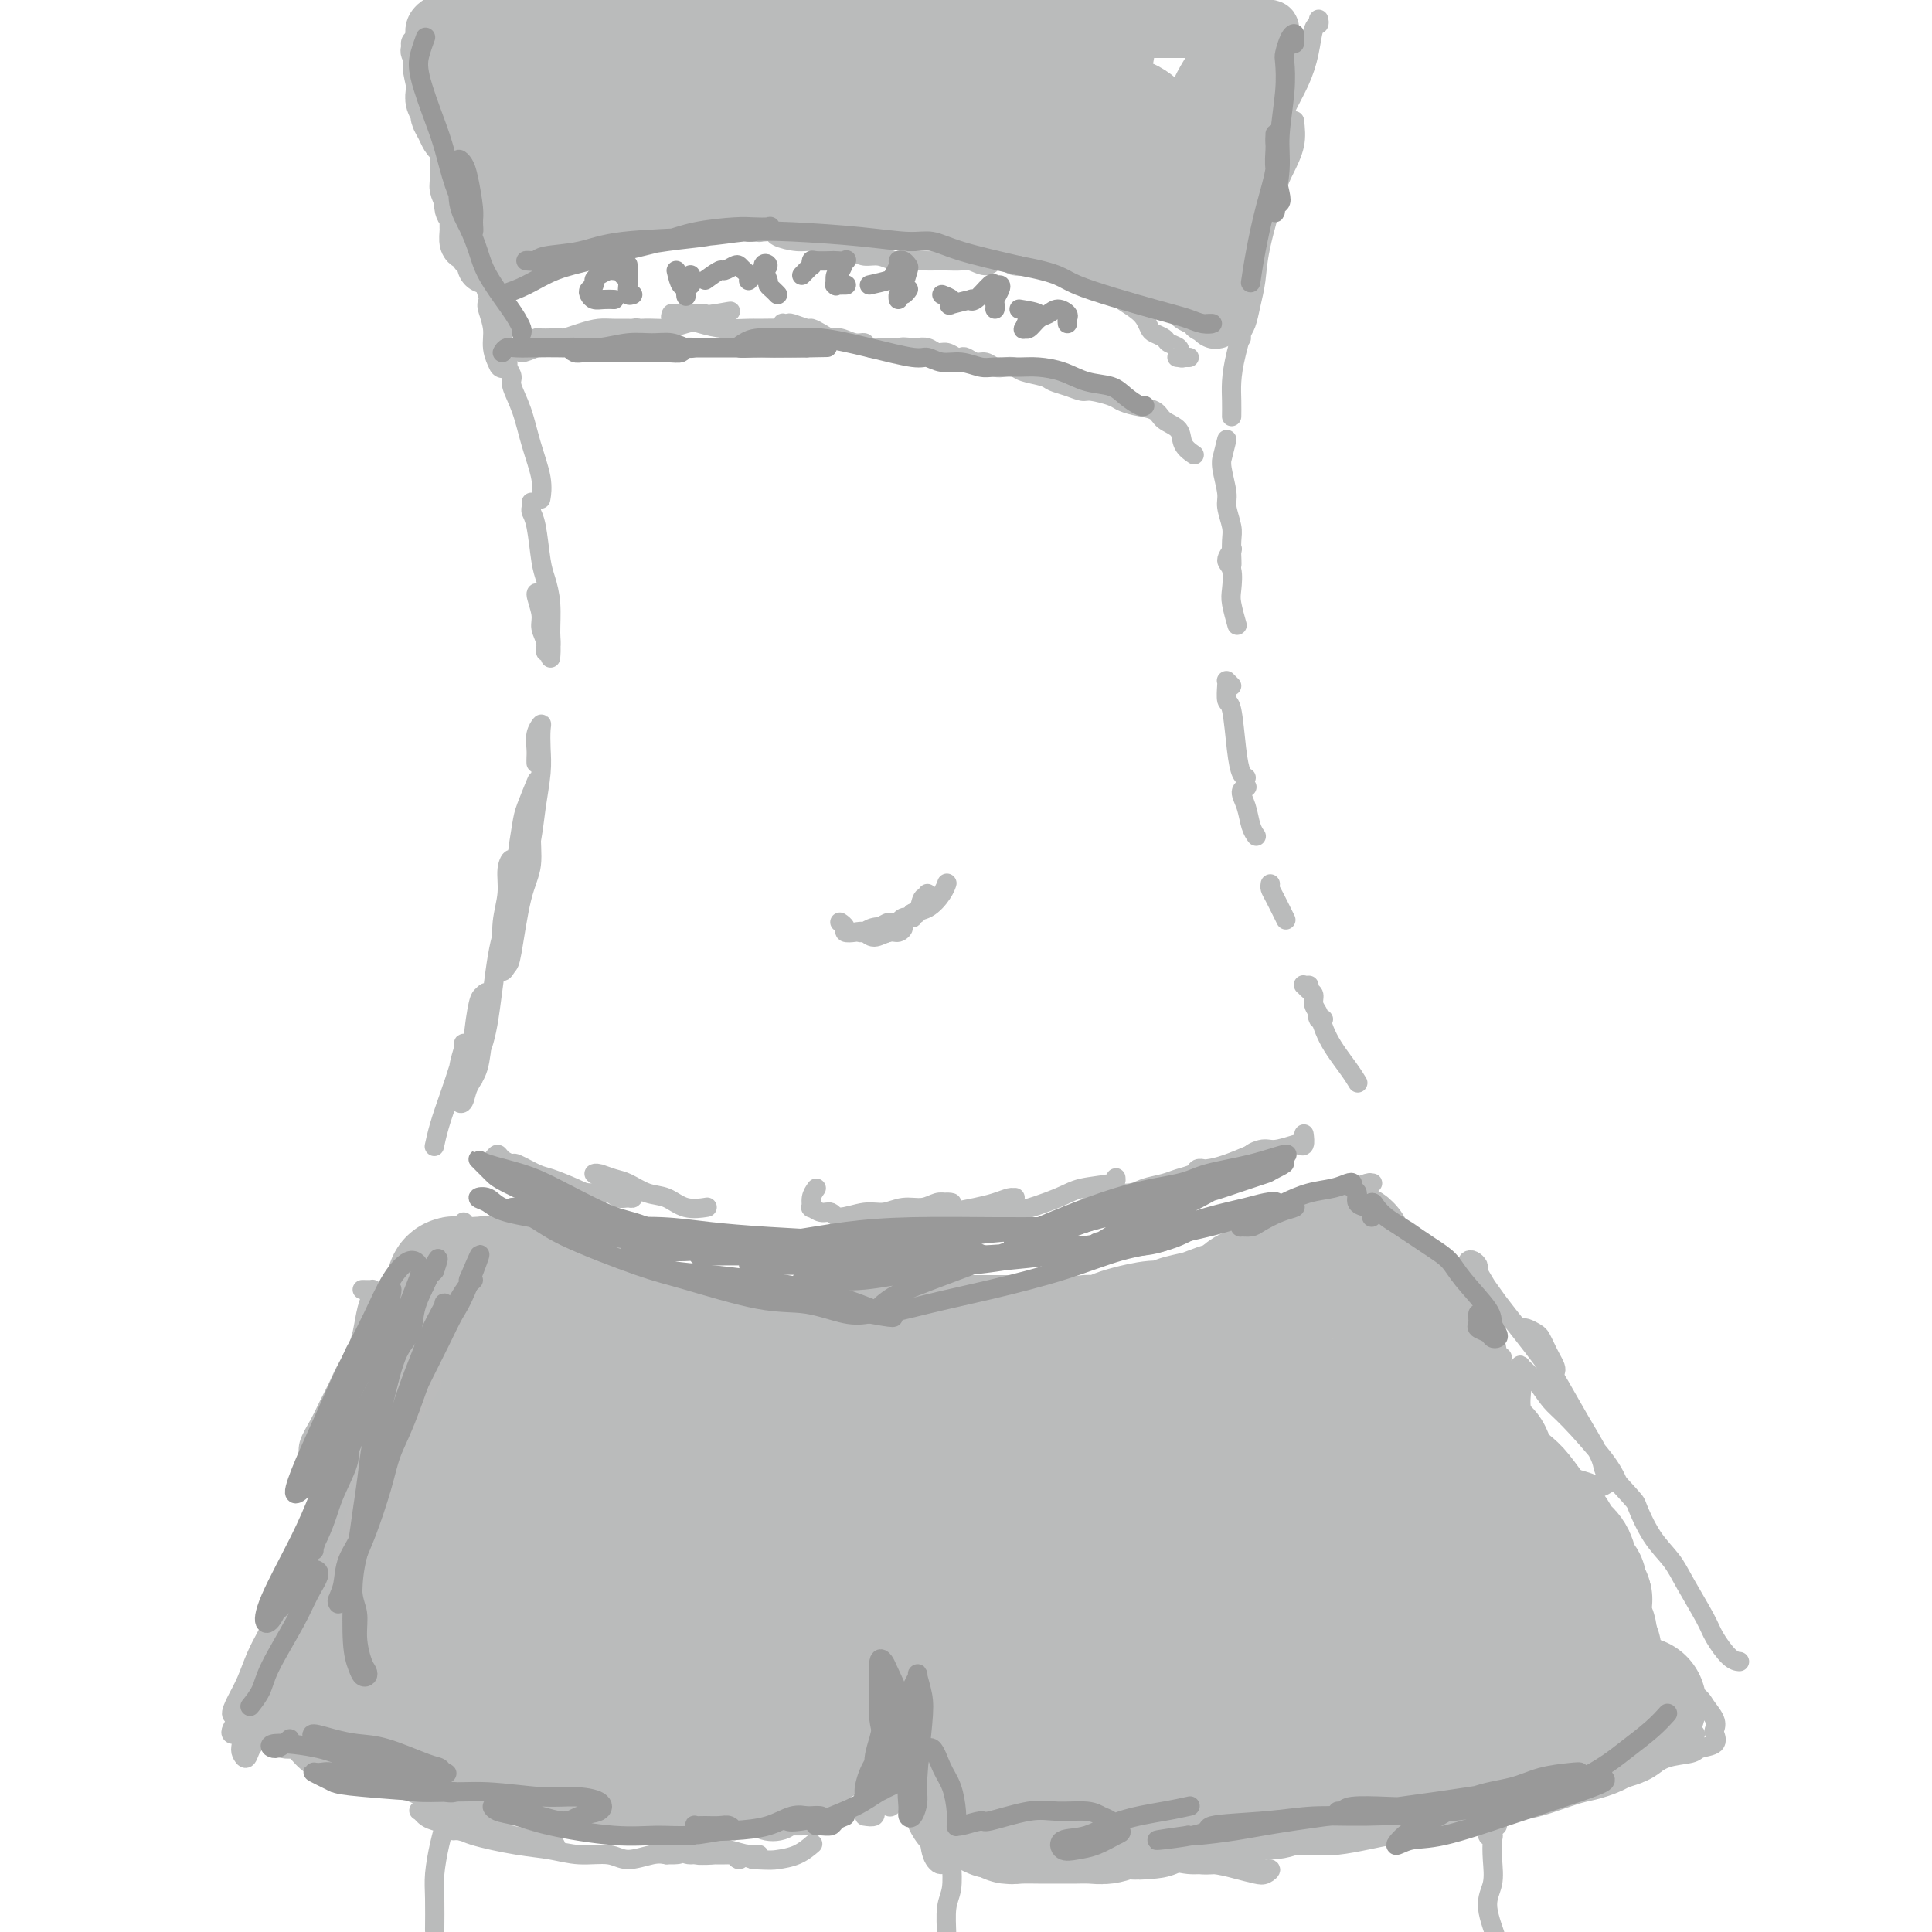 <svg viewBox='0 0 400 400' version='1.1' xmlns='http://www.w3.org/2000/svg' xmlns:xlink='http://www.w3.org/1999/xlink'><g fill='none' stroke='rgb(186,187,187)' stroke-width='6' stroke-linecap='round' stroke-linejoin='round'><path d='M98,38c0.452,0.964 0.905,1.929 1,3c0.095,1.071 -0.167,2.250 0,4c0.167,1.750 0.762,4.071 1,5c0.238,0.929 0.119,0.464 0,0'/><path d='M86,9c0.023,0.351 0.047,0.701 0,1c-0.047,0.299 -0.164,0.546 0,1c0.164,0.454 0.610,1.113 1,2c0.390,0.887 0.726,2.000 1,3c0.274,1.000 0.487,1.887 1,4c0.513,2.113 1.326,5.451 2,8c0.674,2.549 1.207,4.307 2,7c0.793,2.693 1.845,6.319 3,9c1.155,2.681 2.415,4.417 3,6c0.585,1.583 0.497,3.012 1,5c0.503,1.988 1.597,4.535 2,6c0.403,1.465 0.115,1.847 0,2c-0.115,0.153 -0.058,0.076 0,0'/><path d='M103,63c-0.390,-0.018 -0.780,-0.036 -1,0c-0.220,0.036 -0.269,0.126 0,1c0.269,0.874 0.856,2.533 1,4c0.144,1.467 -0.153,2.741 0,4c0.153,1.259 0.758,2.503 1,3c0.242,0.497 0.121,0.249 0,0'/></g>
<g fill='none' stroke='rgb(186,187,187)' stroke-width='4' stroke-linecap='round' stroke-linejoin='round'><path d='M105,76c0.471,0.727 0.943,1.453 1,2c0.057,0.547 -0.300,0.914 0,2c0.300,1.086 1.257,2.890 2,5c0.743,2.110 1.271,4.524 2,7c0.729,2.476 1.658,5.013 2,7c0.342,1.987 0.098,3.425 0,4c-0.098,0.575 -0.049,0.288 0,0'/><path d='M110,106c-0.006,-0.939 -0.013,-1.878 0,-2c0.013,-0.122 0.045,0.574 0,1c-0.045,0.426 -0.166,0.583 0,1c0.166,0.417 0.619,1.095 1,3c0.381,1.905 0.692,5.039 1,7c0.308,1.961 0.614,2.751 1,4c0.386,1.249 0.851,2.957 1,5c0.149,2.043 -0.017,4.423 0,6c0.017,1.577 0.216,2.353 0,3c-0.216,0.647 -0.847,1.167 -1,1c-0.153,-0.167 0.173,-1.021 0,-2c-0.173,-0.979 -0.846,-2.084 -1,-3c-0.154,-0.916 0.210,-1.642 0,-3c-0.210,-1.358 -0.995,-3.347 -1,-4c-0.005,-0.653 0.769,0.028 1,0c0.231,-0.028 -0.082,-0.767 0,0c0.082,0.767 0.558,3.041 1,5c0.442,1.959 0.850,3.604 1,5c0.150,1.396 0.043,2.542 0,3c-0.043,0.458 -0.021,0.229 0,0'/><path d='M111,158c-0.008,-0.271 -0.016,-0.541 0,-1c0.016,-0.459 0.057,-1.106 0,-2c-0.057,-0.894 -0.210,-2.034 0,-3c0.210,-0.966 0.785,-1.758 1,-2c0.215,-0.242 0.070,0.065 0,1c-0.070,0.935 -0.064,2.499 0,4c0.064,1.501 0.185,2.939 0,5c-0.185,2.061 -0.677,4.746 -1,7c-0.323,2.254 -0.479,4.077 -1,7c-0.521,2.923 -1.409,6.946 -2,9c-0.591,2.054 -0.887,2.138 -1,2c-0.113,-0.138 -0.043,-0.498 0,-1c0.043,-0.502 0.058,-1.145 0,-2c-0.058,-0.855 -0.187,-1.924 0,-4c0.187,-2.076 0.692,-5.161 1,-7c0.308,-1.839 0.418,-2.431 1,-4c0.582,-1.569 1.636,-4.115 2,-5c0.364,-0.885 0.039,-0.110 0,1c-0.039,1.110 0.207,2.553 0,4c-0.207,1.447 -0.867,2.897 -1,5c-0.133,2.103 0.262,4.857 0,7c-0.262,2.143 -1.180,3.674 -2,7c-0.820,3.326 -1.541,8.446 -2,11c-0.459,2.554 -0.655,2.540 -1,3c-0.345,0.460 -0.840,1.393 -1,1c-0.160,-0.393 0.013,-2.112 0,-4c-0.013,-1.888 -0.214,-3.945 0,-6c0.214,-2.055 0.841,-4.107 1,-6c0.159,-1.893 -0.149,-3.625 0,-5c0.149,-1.375 0.757,-2.393 1,-2c0.243,0.393 0.122,2.196 0,4'/><path d='M106,182c0.025,-1.544 -0.414,3.597 -1,7c-0.586,3.403 -1.320,5.068 -2,9c-0.680,3.932 -1.306,10.131 -2,14c-0.694,3.869 -1.455,5.406 -2,7c-0.545,1.594 -0.875,3.243 -1,4c-0.125,0.757 -0.045,0.621 0,0c0.045,-0.621 0.054,-1.726 0,-3c-0.054,-1.274 -0.171,-2.718 0,-5c0.171,-2.282 0.631,-5.404 1,-7c0.369,-1.596 0.647,-1.666 1,-2c0.353,-0.334 0.781,-0.932 1,0c0.219,0.932 0.228,3.395 0,5c-0.228,1.605 -0.692,2.351 -1,4c-0.308,1.649 -0.461,4.199 -1,6c-0.539,1.801 -1.466,2.853 -2,4c-0.534,1.147 -0.675,2.388 -1,3c-0.325,0.612 -0.833,0.594 -1,0c-0.167,-0.594 0.008,-1.766 0,-3c-0.008,-1.234 -0.201,-2.531 0,-4c0.201,-1.469 0.794,-3.112 1,-4c0.206,-0.888 0.024,-1.022 0,-1c-0.024,0.022 0.109,0.199 0,1c-0.109,0.801 -0.460,2.226 -1,4c-0.540,1.774 -1.268,3.898 -2,6c-0.732,2.102 -1.466,4.181 -2,6c-0.534,1.819 -0.867,3.377 -1,4c-0.133,0.623 -0.067,0.312 0,0'/><path d='M273,4c0.094,0.423 0.187,0.846 0,1c-0.187,0.154 -0.655,0.040 -1,1c-0.345,0.960 -0.568,2.994 -1,5c-0.432,2.006 -1.074,3.983 -2,6c-0.926,2.017 -2.136,4.073 -3,6c-0.864,1.927 -1.383,3.724 -2,6c-0.617,2.276 -1.332,5.030 -2,7c-0.668,1.970 -1.289,3.155 -2,5c-0.711,1.845 -1.510,4.351 -2,6c-0.490,1.649 -0.669,2.440 -1,3c-0.331,0.560 -0.815,0.888 -1,1c-0.185,0.112 -0.071,0.007 0,0c0.071,-0.007 0.100,0.086 0,0c-0.100,-0.086 -0.328,-0.349 0,-1c0.328,-0.651 1.212,-1.690 2,-3c0.788,-1.310 1.481,-2.891 2,-4c0.519,-1.109 0.862,-1.745 1,-2c0.138,-0.255 0.069,-0.127 0,0'/><path d='M268,25c0.188,1.622 0.377,3.244 0,5c-0.377,1.756 -1.319,3.645 -2,5c-0.681,1.355 -1.099,2.177 -2,5c-0.901,2.823 -2.284,7.649 -3,11c-0.716,3.351 -0.766,5.227 -1,7c-0.234,1.773 -0.651,3.442 -1,5c-0.349,1.558 -0.630,3.005 -1,4c-0.370,0.995 -0.830,1.537 -1,2c-0.170,0.463 -0.048,0.847 0,1c0.048,0.153 0.024,0.077 0,0'/><path d='M259,58c0.127,0.120 0.255,0.240 0,1c-0.255,0.760 -0.891,2.159 -1,3c-0.109,0.841 0.311,1.122 0,3c-0.311,1.878 -1.351,5.351 -2,8c-0.649,2.649 -0.906,4.473 -1,6c-0.094,1.527 -0.025,2.757 0,4c0.025,1.243 0.007,2.498 0,3c-0.007,0.502 -0.004,0.251 0,0'/><path d='M254,91c-0.431,1.715 -0.863,3.430 -1,4c-0.137,0.570 0.020,-0.006 0,0c-0.020,0.006 -0.215,0.594 0,2c0.215,1.406 0.842,3.631 1,5c0.158,1.369 -0.154,1.884 0,3c0.154,1.116 0.773,2.835 1,4c0.227,1.165 0.061,1.776 0,3c-0.061,1.224 -0.016,3.060 0,4c0.016,0.940 0.005,0.983 0,1c-0.005,0.017 -0.002,0.009 0,0'/><path d='M255,117c-0.003,0.056 -0.006,0.113 0,0c0.006,-0.113 0.019,-0.394 0,-1c-0.019,-0.606 -0.072,-1.536 0,-2c0.072,-0.464 0.267,-0.460 0,0c-0.267,0.460 -0.996,1.378 -1,2c-0.004,0.622 0.717,0.948 1,2c0.283,1.052 0.127,2.828 0,4c-0.127,1.172 -0.227,1.739 0,3c0.227,1.261 0.779,3.218 1,4c0.221,0.782 0.110,0.391 0,0'/><path d='M255,142c-0.421,-0.416 -0.842,-0.833 -1,-1c-0.158,-0.167 -0.053,-0.086 0,0c0.053,0.086 0.056,0.177 0,1c-0.056,0.823 -0.169,2.378 0,3c0.169,0.622 0.620,0.310 1,2c0.380,1.690 0.690,5.381 1,8c0.310,2.619 0.622,4.167 1,5c0.378,0.833 0.822,0.952 1,1c0.178,0.048 0.089,0.024 0,0'/><path d='M258,163c0.138,-0.050 0.275,-0.101 0,0c-0.275,0.101 -0.963,0.353 -1,1c-0.037,0.647 0.578,1.689 1,3c0.422,1.311 0.652,2.891 1,4c0.348,1.109 0.814,1.745 1,2c0.186,0.255 0.093,0.127 0,0'/><path d='M263,183c-0.054,0.315 -0.107,0.631 0,1c0.107,0.369 0.375,0.792 1,2c0.625,1.208 1.607,3.202 2,4c0.393,0.798 0.196,0.399 0,0'/><path d='M271,204c-0.401,0.026 -0.802,0.051 -1,0c-0.198,-0.051 -0.192,-0.179 0,0c0.192,0.179 0.572,0.665 1,1c0.428,0.335 0.904,0.520 1,1c0.096,0.480 -0.188,1.255 0,2c0.188,0.745 0.848,1.460 1,2c0.152,0.540 -0.204,0.904 0,1c0.204,0.096 0.968,-0.078 1,0c0.032,0.078 -0.667,0.406 -1,0c-0.333,-0.406 -0.299,-1.548 0,-1c0.299,0.548 0.864,2.786 2,5c1.136,2.214 2.844,4.404 4,6c1.156,1.596 1.759,2.599 2,3c0.241,0.401 0.121,0.201 0,0'/><path d='M174,191c0.034,0.022 0.067,0.045 0,0c-0.067,-0.045 -0.236,-0.157 0,0c0.236,0.157 0.877,0.583 1,1c0.123,0.417 -0.273,0.826 0,1c0.273,0.174 1.214,0.114 2,0c0.786,-0.114 1.417,-0.283 2,0c0.583,0.283 1.119,1.018 2,1c0.881,-0.018 2.108,-0.790 3,-1c0.892,-0.210 1.449,0.140 2,0c0.551,-0.140 1.095,-0.771 1,-1c-0.095,-0.229 -0.828,-0.058 -1,0c-0.172,0.058 0.218,0.001 0,0c-0.218,-0.001 -1.043,0.052 -2,0c-0.957,-0.052 -2.045,-0.209 -3,0c-0.955,0.209 -1.777,0.785 -2,1c-0.223,0.215 0.153,0.067 0,0c-0.153,-0.067 -0.834,-0.055 -1,0c-0.166,0.055 0.184,0.154 1,0c0.816,-0.154 2.098,-0.562 3,-1c0.902,-0.438 1.423,-0.907 2,-1c0.577,-0.093 1.209,0.189 2,0c0.791,-0.189 1.740,-0.851 2,-1c0.260,-0.149 -0.171,0.214 0,0c0.171,-0.214 0.943,-1.006 1,-1c0.057,0.006 -0.600,0.809 -1,1c-0.400,0.191 -0.543,-0.231 -1,0c-0.457,0.231 -1.229,1.116 -2,2'/><path d='M185,192c-1.073,0.689 -1.755,0.910 -2,1c-0.245,0.090 -0.053,0.049 0,0c0.053,-0.049 -0.031,-0.106 0,0c0.031,0.106 0.179,0.375 1,0c0.821,-0.375 2.315,-1.395 3,-2c0.685,-0.605 0.562,-0.794 1,-1c0.438,-0.206 1.439,-0.429 2,-1c0.561,-0.571 0.683,-1.491 1,-2c0.317,-0.509 0.828,-0.608 1,-1c0.172,-0.392 0.004,-1.077 0,-1c-0.004,0.077 0.157,0.915 0,1c-0.157,0.085 -0.633,-0.583 -1,0c-0.367,0.583 -0.626,2.418 -1,3c-0.374,0.582 -0.864,-0.088 -1,0c-0.136,0.088 0.083,0.934 0,1c-0.083,0.066 -0.467,-0.648 0,-1c0.467,-0.352 1.785,-0.342 3,-1c1.215,-0.658 2.327,-1.985 3,-3c0.673,-1.015 0.907,-1.719 1,-2c0.093,-0.281 0.047,-0.141 0,0'/><path d='M109,54c-0.435,0.965 -0.871,1.930 -1,2c-0.129,0.070 0.048,-0.756 0,-1c-0.048,-0.244 -0.319,0.093 0,0c0.319,-0.093 1.230,-0.616 2,-1c0.770,-0.384 1.398,-0.629 2,-1c0.602,-0.371 1.177,-0.869 2,-1c0.823,-0.131 1.895,0.106 3,0c1.105,-0.106 2.243,-0.554 3,-1c0.757,-0.446 1.132,-0.890 2,-1c0.868,-0.110 2.227,0.115 3,0c0.773,-0.115 0.958,-0.571 2,-1c1.042,-0.429 2.940,-0.833 4,-1c1.060,-0.167 1.281,-0.097 2,0c0.719,0.097 1.936,0.222 3,0c1.064,-0.222 1.975,-0.792 3,-1c1.025,-0.208 2.165,-0.056 3,0c0.835,0.056 1.364,0.015 2,0c0.636,-0.015 1.380,-0.004 2,0c0.620,0.004 1.117,-0.000 2,0c0.883,0.000 2.153,0.004 3,0c0.847,-0.004 1.270,-0.015 2,0c0.730,0.015 1.765,0.057 2,0c0.235,-0.057 -0.332,-0.211 0,0c0.332,0.211 1.563,0.789 2,1c0.437,0.211 0.078,0.057 0,0c-0.078,-0.057 0.123,-0.015 0,0c-0.123,0.015 -0.569,0.004 -1,0c-0.431,-0.004 -0.847,-0.001 -1,0c-0.153,0.001 -0.044,0.000 0,0c0.044,-0.000 0.022,-0.000 0,0'/><path d='M155,48c3.676,0.001 0.866,0.003 0,0c-0.866,-0.003 0.211,-0.011 1,0c0.789,0.011 1.289,0.041 2,0c0.711,-0.041 1.633,-0.151 2,0c0.367,0.151 0.178,0.565 1,1c0.822,0.435 2.656,0.891 4,1c1.344,0.109 2.197,-0.130 3,0c0.803,0.130 1.556,0.627 3,1c1.444,0.373 3.578,0.622 5,1c1.422,0.378 2.131,0.886 3,1c0.869,0.114 1.899,-0.166 3,0c1.101,0.166 2.272,0.776 3,1c0.728,0.224 1.014,0.060 2,0c0.986,-0.060 2.672,-0.017 4,0c1.328,0.017 2.299,0.009 3,0c0.701,-0.009 1.132,-0.020 2,0c0.868,0.020 2.172,0.071 3,0c0.828,-0.071 1.179,-0.264 2,0c0.821,0.264 2.110,0.985 3,1c0.890,0.015 1.379,-0.675 2,-1c0.621,-0.325 1.374,-0.284 2,0c0.626,0.284 1.126,0.812 2,1c0.874,0.188 2.121,0.035 3,0c0.879,-0.035 1.390,0.046 2,0c0.610,-0.046 1.318,-0.219 2,0c0.682,0.219 1.337,0.832 2,1c0.663,0.168 1.335,-0.107 2,0c0.665,0.107 1.323,0.596 2,1c0.677,0.404 1.375,0.724 2,1c0.625,0.276 1.179,0.507 2,1c0.821,0.493 1.911,1.246 3,2'/><path d='M230,61c2.311,1.058 1.588,0.703 2,1c0.412,0.297 1.960,1.245 3,2c1.040,0.755 1.573,1.316 2,2c0.427,0.684 0.749,1.493 1,2c0.251,0.507 0.432,0.714 1,1c0.568,0.286 1.524,0.650 2,1c0.476,0.350 0.472,0.686 1,1c0.528,0.314 1.588,0.606 2,1c0.412,0.394 0.175,0.890 0,1c-0.175,0.110 -0.288,-0.167 0,0c0.288,0.167 0.978,0.777 1,1c0.022,0.223 -0.623,0.060 -1,0c-0.377,-0.060 -0.486,-0.016 0,0c0.486,0.016 1.567,0.005 2,0c0.433,-0.005 0.216,-0.002 0,0'/><path d='M96,253c0.261,0.401 0.522,0.801 1,1c0.478,0.199 1.172,0.196 2,0c0.828,-0.196 1.789,-0.585 3,0c1.211,0.585 2.670,2.142 4,3c1.330,0.858 2.529,1.015 3,1c0.471,-0.015 0.213,-0.201 1,0c0.787,0.201 2.619,0.790 4,1c1.381,0.210 2.310,0.041 4,0c1.690,-0.041 4.142,0.045 6,0c1.858,-0.045 3.122,-0.222 4,0c0.878,0.222 1.372,0.844 2,1c0.628,0.156 1.392,-0.155 2,0c0.608,0.155 1.060,0.775 1,1c-0.060,0.225 -0.631,0.056 -1,0c-0.369,-0.056 -0.535,-0.000 -1,0c-0.465,0.000 -1.227,-0.056 -2,0c-0.773,0.056 -1.556,0.225 -3,0c-1.444,-0.225 -3.550,-0.844 -5,-1c-1.450,-0.156 -2.244,0.153 -3,0c-0.756,-0.153 -1.475,-0.766 -2,-1c-0.525,-0.234 -0.856,-0.087 -1,0c-0.144,0.087 -0.100,0.115 0,0c0.100,-0.115 0.255,-0.374 1,0c0.745,0.374 2.081,1.382 3,2c0.919,0.618 1.422,0.846 3,1c1.578,0.154 4.233,0.234 6,0c1.767,-0.234 2.648,-0.781 3,-1c0.352,-0.219 0.176,-0.109 0,0'/><path d='M186,277c-0.284,-0.113 -0.569,-0.227 -1,0c-0.431,0.227 -1.009,0.794 -1,1c0.009,0.206 0.606,0.051 1,0c0.394,-0.051 0.586,0.002 1,0c0.414,-0.002 1.050,-0.057 2,0c0.950,0.057 2.215,0.227 4,0c1.785,-0.227 4.092,-0.852 5,-1c0.908,-0.148 0.417,0.181 2,0c1.583,-0.181 5.239,-0.870 8,-1c2.761,-0.130 4.627,0.301 8,0c3.373,-0.301 8.253,-1.335 11,-2c2.747,-0.665 3.363,-0.963 4,-1c0.637,-0.037 1.296,0.186 2,0c0.704,-0.186 1.451,-0.782 2,-1c0.549,-0.218 0.898,-0.058 1,0c0.102,0.058 -0.044,0.016 -1,0c-0.956,-0.016 -2.721,-0.004 -4,0c-1.279,0.004 -2.073,0.001 -4,0c-1.927,-0.001 -4.987,-0.000 -7,0c-2.013,0.000 -2.978,-0.000 -4,0c-1.022,0.000 -2.102,0.001 -3,0c-0.898,-0.001 -1.613,-0.003 -2,0c-0.387,0.003 -0.446,0.012 -1,0c-0.554,-0.012 -1.602,-0.045 -1,0c0.602,0.045 2.855,0.168 4,0c1.145,-0.168 1.182,-0.626 3,-1c1.818,-0.374 5.418,-0.664 8,-1c2.582,-0.336 4.146,-0.719 6,-1c1.854,-0.281 3.999,-0.460 6,-1c2.001,-0.540 3.857,-1.440 6,-2c2.143,-0.560 4.571,-0.780 7,-1'/><path d='M248,265c6.921,-1.449 4.724,-1.573 5,-2c0.276,-0.427 3.027,-1.158 5,-2c1.973,-0.842 3.170,-1.796 4,-2c0.830,-0.204 1.293,0.341 2,0c0.707,-0.341 1.657,-1.567 2,-2c0.343,-0.433 0.078,-0.074 0,0c-0.078,0.074 0.030,-0.136 0,0c-0.030,0.136 -0.199,0.619 -1,1c-0.801,0.381 -2.233,0.661 -3,1c-0.767,0.339 -0.868,0.736 -2,1c-1.132,0.264 -3.294,0.394 -5,1c-1.706,0.606 -2.958,1.687 -4,2c-1.042,0.313 -1.876,-0.142 -3,0c-1.124,0.142 -2.538,0.882 -3,1c-0.462,0.118 0.027,-0.385 1,-1c0.973,-0.615 2.431,-1.343 4,-2c1.569,-0.657 3.251,-1.243 5,-2c1.749,-0.757 3.565,-1.685 6,-3c2.435,-1.315 5.489,-3.018 8,-4c2.511,-0.982 4.478,-1.245 6,-2c1.522,-0.755 2.598,-2.004 4,-3c1.402,-0.996 3.130,-1.740 4,-2c0.870,-0.260 0.884,-0.035 1,0c0.116,0.035 0.336,-0.119 0,0c-0.336,0.119 -1.226,0.510 -2,1c-0.774,0.490 -1.432,1.080 -3,2c-1.568,0.920 -4.047,2.169 -6,3c-1.953,0.831 -3.379,1.243 -5,2c-1.621,0.757 -3.436,1.858 -6,3c-2.564,1.142 -5.875,2.326 -8,3c-2.125,0.674 -3.062,0.837 -4,1'/><path d='M250,260c-5.594,2.516 -3.079,1.307 -2,1c1.079,-0.307 0.722,0.286 1,0c0.278,-0.286 1.189,-1.453 2,-2c0.811,-0.547 1.520,-0.473 3,-1c1.480,-0.527 3.729,-1.655 5,-2c1.271,-0.345 1.562,0.092 2,0c0.438,-0.092 1.024,-0.712 1,-1c-0.024,-0.288 -0.656,-0.243 -1,0c-0.344,0.243 -0.398,0.685 -1,1c-0.602,0.315 -1.752,0.504 -3,1c-1.248,0.496 -2.595,1.298 -4,2c-1.405,0.702 -2.870,1.304 -5,2c-2.130,0.696 -4.925,1.486 -7,2c-2.075,0.514 -3.429,0.754 -5,1c-1.571,0.246 -3.357,0.500 -5,1c-1.643,0.500 -3.142,1.247 -5,2c-1.858,0.753 -4.074,1.511 -6,2c-1.926,0.489 -3.563,0.709 -5,1c-1.437,0.291 -2.675,0.653 -4,1c-1.325,0.347 -2.736,0.677 -4,1c-1.264,0.323 -2.382,0.637 -4,1c-1.618,0.363 -3.738,0.773 -5,1c-1.262,0.227 -1.668,0.271 -3,0c-1.332,-0.271 -3.591,-0.857 -5,-1c-1.409,-0.143 -1.969,0.158 -3,0c-1.031,-0.158 -2.531,-0.774 -4,-1c-1.469,-0.226 -2.905,-0.060 -4,0c-1.095,0.060 -1.850,0.016 -3,0c-1.150,-0.016 -2.694,-0.004 -4,0c-1.306,0.004 -2.373,0.001 -4,0c-1.627,-0.001 -3.813,-0.001 -6,0'/><path d='M162,272c-6.131,-0.310 -3.458,-0.083 -3,0c0.458,0.083 -1.298,0.024 -2,0c-0.702,-0.024 -0.351,-0.012 0,0'/><path d='M75,267c0.852,0.015 1.704,0.030 2,0c0.296,-0.030 0.038,-0.106 0,0c-0.038,0.106 0.146,0.395 0,1c-0.146,0.605 -0.620,1.528 -1,3c-0.380,1.472 -0.665,3.495 -1,5c-0.335,1.505 -0.719,2.492 -1,3c-0.281,0.508 -0.458,0.537 -1,2c-0.542,1.463 -1.450,4.360 -2,6c-0.550,1.640 -0.743,2.025 -1,3c-0.257,0.975 -0.579,2.542 -1,4c-0.421,1.458 -0.940,2.808 -1,4c-0.060,1.192 0.338,2.226 0,3c-0.338,0.774 -1.411,1.288 -2,2c-0.589,0.712 -0.695,1.622 -1,2c-0.305,0.378 -0.808,0.223 -1,0c-0.192,-0.223 -0.074,-0.513 0,-1c0.074,-0.487 0.103,-1.172 0,-2c-0.103,-0.828 -0.338,-1.799 0,-3c0.338,-1.201 1.249,-2.633 2,-4c0.751,-1.367 1.343,-2.670 2,-4c0.657,-1.330 1.381,-2.687 2,-4c0.619,-1.313 1.133,-2.581 2,-4c0.867,-1.419 2.087,-2.990 3,-4c0.913,-1.010 1.521,-1.461 2,-2c0.479,-0.539 0.830,-1.167 1,-1c0.170,0.167 0.159,1.127 0,2c-0.159,0.873 -0.466,1.658 -1,3c-0.534,1.342 -1.295,3.241 -2,6c-0.705,2.759 -1.352,6.380 -2,10'/><path d='M73,297c-1.263,4.943 -2.419,7.299 -4,12c-1.581,4.701 -3.586,11.747 -5,16c-1.414,4.253 -2.235,5.714 -3,8c-0.765,2.286 -1.474,5.396 -2,7c-0.526,1.604 -0.871,1.701 -1,2c-0.129,0.299 -0.043,0.799 0,1c0.043,0.201 0.042,0.101 0,0c-0.042,-0.101 -0.125,-0.204 0,-1c0.125,-0.796 0.458,-2.283 1,-4c0.542,-1.717 1.294,-3.662 2,-6c0.706,-2.338 1.368,-5.069 2,-7c0.632,-1.931 1.235,-3.064 2,-5c0.765,-1.936 1.691,-4.677 2,-6c0.309,-1.323 0.001,-1.230 0,-1c-0.001,0.230 0.305,0.595 0,2c-0.305,1.405 -1.222,3.850 -2,6c-0.778,2.150 -1.418,4.004 -3,8c-1.582,3.996 -4.106,10.134 -6,14c-1.894,3.866 -3.157,5.459 -4,7c-0.843,1.541 -1.267,3.028 -2,4c-0.733,0.972 -1.773,1.429 -2,1c-0.227,-0.429 0.361,-1.744 1,-3c0.639,-1.256 1.328,-2.454 2,-4c0.672,-1.546 1.328,-3.442 2,-5c0.672,-1.558 1.359,-2.779 2,-4c0.641,-1.221 1.234,-2.442 2,-3c0.766,-0.558 1.705,-0.453 2,0c0.295,0.453 -0.055,1.256 0,2c0.055,0.744 0.515,1.431 0,4c-0.515,2.569 -2.004,7.020 -3,10c-0.996,2.980 -1.498,4.490 -2,6'/><path d='M54,358c-1.181,3.248 -1.634,3.366 -2,4c-0.366,0.634 -0.644,1.782 -1,2c-0.356,0.218 -0.789,-0.494 -1,-1c-0.211,-0.506 -0.199,-0.806 0,-2c0.199,-1.194 0.586,-3.280 1,-5c0.414,-1.720 0.854,-3.072 1,-4c0.146,-0.928 -0.002,-1.430 0,-2c0.002,-0.570 0.155,-1.208 0,-1c-0.155,0.208 -0.617,1.261 -1,2c-0.383,0.739 -0.687,1.165 -1,2c-0.313,0.835 -0.633,2.080 -1,3c-0.367,0.920 -0.779,1.515 -1,2c-0.221,0.485 -0.252,0.861 0,1c0.252,0.139 0.786,0.040 1,0c0.214,-0.040 0.107,-0.020 0,0'/><path d='M95,379c-0.421,-0.009 -0.842,-0.017 -1,0c-0.158,0.017 -0.051,0.060 0,0c0.051,-0.060 0.048,-0.223 1,0c0.952,0.223 2.860,0.830 4,1c1.140,0.170 1.510,-0.098 3,0c1.490,0.098 4.098,0.562 6,1c1.902,0.438 3.098,0.850 4,1c0.902,0.150 1.511,0.037 2,0c0.489,-0.037 0.858,0.001 1,0c0.142,-0.001 0.058,-0.042 0,0c-0.058,0.042 -0.090,0.166 -1,0c-0.910,-0.166 -2.698,-0.622 -4,-1c-1.302,-0.378 -2.117,-0.679 -4,-1c-1.883,-0.321 -4.833,-0.664 -7,-1c-2.167,-0.336 -3.549,-0.665 -5,-1c-1.451,-0.335 -2.969,-0.676 -4,-1c-1.031,-0.324 -1.573,-0.631 -2,-1c-0.427,-0.369 -0.737,-0.801 -1,-1c-0.263,-0.199 -0.477,-0.166 0,0c0.477,0.166 1.645,0.464 3,1c1.355,0.536 2.899,1.311 4,2c1.101,0.689 1.761,1.294 4,2c2.239,0.706 6.057,1.515 9,2c2.943,0.485 5.011,0.648 7,1c1.989,0.352 3.897,0.893 6,1c2.103,0.107 4.399,-0.219 6,0c1.601,0.219 2.508,0.982 4,1c1.492,0.018 3.569,-0.709 5,-1c1.431,-0.291 2.215,-0.145 3,0'/><path d='M138,384c5.036,0.084 2.127,-0.706 1,-1c-1.127,-0.294 -0.472,-0.093 0,0c0.472,0.093 0.762,0.077 1,0c0.238,-0.077 0.424,-0.217 1,0c0.576,0.217 1.540,0.790 3,1c1.460,0.210 3.414,0.057 4,0c0.586,-0.057 -0.198,-0.016 0,0c0.198,0.016 1.376,0.009 2,0c0.624,-0.009 0.692,-0.020 1,0c0.308,0.020 0.856,0.072 1,0c0.144,-0.072 -0.116,-0.268 0,0c0.116,0.268 0.609,1.000 1,1c0.391,-0.000 0.679,-0.732 1,-1c0.321,-0.268 0.674,-0.072 1,0c0.326,0.072 0.624,0.019 1,0c0.376,-0.019 0.829,-0.004 1,0c0.171,0.004 0.061,-0.002 0,0c-0.061,0.002 -0.072,0.013 0,0c0.072,-0.013 0.227,-0.051 0,0c-0.227,0.051 -0.834,0.192 -2,0c-1.166,-0.192 -2.889,-0.718 -4,-1c-1.111,-0.282 -1.609,-0.321 -3,0c-1.391,0.321 -3.676,1.000 -5,1c-1.324,-0.000 -1.688,-0.680 -2,-1c-0.312,-0.320 -0.573,-0.279 0,0c0.573,0.279 1.978,0.796 3,1c1.022,0.204 1.660,0.093 3,0c1.340,-0.093 3.383,-0.170 5,0c1.617,0.170 2.809,0.585 4,1'/><path d='M156,385c3.722,0.183 4.029,0.142 5,0c0.971,-0.142 2.608,-0.384 4,-1c1.392,-0.616 2.541,-1.604 3,-2c0.459,-0.396 0.230,-0.198 0,0'/><path d='M179,376c0.831,0.120 1.662,0.240 2,0c0.338,-0.240 0.184,-0.840 0,-1c-0.184,-0.160 -0.397,0.119 0,-1c0.397,-1.119 1.402,-3.637 2,-5c0.598,-1.363 0.787,-1.571 1,-3c0.213,-1.429 0.449,-4.078 1,-6c0.551,-1.922 1.416,-3.115 2,-4c0.584,-0.885 0.885,-1.462 1,-2c0.115,-0.538 0.042,-1.039 0,-1c-0.042,0.039 -0.053,0.617 0,1c0.053,0.383 0.168,0.572 0,2c-0.168,1.428 -0.621,4.094 -1,6c-0.379,1.906 -0.686,3.052 -1,5c-0.314,1.948 -0.635,4.699 -1,6c-0.365,1.301 -0.774,1.151 -1,1c-0.226,-0.151 -0.268,-0.303 0,-1c0.268,-0.697 0.846,-1.940 1,-3c0.154,-1.060 -0.118,-1.936 0,-3c0.118,-1.064 0.625,-2.315 1,-4c0.375,-1.685 0.618,-3.803 1,-5c0.382,-1.197 0.902,-1.471 1,-2c0.098,-0.529 -0.227,-1.312 0,-1c0.227,0.312 1.004,1.720 1,3c-0.004,1.280 -0.790,2.434 -1,4c-0.210,1.566 0.155,3.545 0,5c-0.155,1.455 -0.830,2.385 -1,3c-0.170,0.615 0.165,0.913 0,1c-0.165,0.087 -0.829,-0.037 -1,-1c-0.171,-0.963 0.150,-2.763 0,-4c-0.150,-1.237 -0.771,-1.910 -1,-4c-0.229,-2.090 -0.065,-5.597 0,-8c0.065,-2.403 0.033,-3.701 0,-5'/><path d='M185,349c-0.310,-4.169 -0.084,-4.090 0,-5c0.084,-0.910 0.026,-2.809 0,-4c-0.026,-1.191 -0.022,-1.673 0,-2c0.022,-0.327 0.061,-0.497 0,0c-0.061,0.497 -0.223,1.663 0,3c0.223,1.337 0.829,2.845 1,6c0.171,3.155 -0.093,7.957 0,11c0.093,3.043 0.545,4.329 1,6c0.455,1.671 0.914,3.728 1,5c0.086,1.272 -0.199,1.759 0,2c0.199,0.241 0.884,0.237 1,0c0.116,-0.237 -0.337,-0.708 -1,-2c-0.663,-1.292 -1.537,-3.404 -2,-5c-0.463,-1.596 -0.514,-2.676 -1,-4c-0.486,-1.324 -1.406,-2.894 -2,-5c-0.594,-2.106 -0.861,-4.750 -1,-6c-0.139,-1.250 -0.150,-1.107 0,-1c0.150,0.107 0.461,0.179 1,1c0.539,0.821 1.307,2.391 2,4c0.693,1.609 1.311,3.255 2,6c0.689,2.745 1.449,6.587 2,9c0.551,2.413 0.892,3.398 1,4c0.108,0.602 -0.016,0.823 0,1c0.016,0.177 0.174,0.312 0,0c-0.174,-0.312 -0.678,-1.071 -1,-2c-0.322,-0.929 -0.462,-2.030 -1,-3c-0.538,-0.970 -1.476,-1.810 -2,-3c-0.524,-1.190 -0.635,-2.731 -1,-4c-0.365,-1.269 -0.983,-2.265 -1,-3c-0.017,-0.735 0.567,-1.210 1,-1c0.433,0.210 0.717,1.105 1,2'/><path d='M186,359c-0.257,-1.633 1.101,0.784 2,4c0.899,3.216 1.341,7.233 2,10c0.659,2.767 1.536,4.286 2,6c0.464,1.714 0.516,3.624 1,5c0.484,1.376 1.399,2.216 2,2c0.601,-0.216 0.886,-1.490 1,-2c0.114,-0.510 0.057,-0.255 0,0'/><path d='M205,379c1.074,2.113 2.148,4.227 3,5c0.852,0.773 1.482,0.206 2,0c0.518,-0.206 0.923,-0.053 2,0c1.077,0.053 2.827,0.004 6,0c3.173,-0.004 7.769,0.038 11,0c3.231,-0.038 5.097,-0.155 7,0c1.903,0.155 3.842,0.581 6,1c2.158,0.419 4.534,0.829 6,1c1.466,0.171 2.022,0.102 4,0c1.978,-0.102 5.377,-0.237 7,0c1.623,0.237 1.471,0.845 2,1c0.529,0.155 1.738,-0.145 2,0c0.262,0.145 -0.424,0.733 -1,1c-0.576,0.267 -1.042,0.211 -2,0c-0.958,-0.211 -2.407,-0.578 -4,-1c-1.593,-0.422 -3.331,-0.899 -5,-1c-1.669,-0.101 -3.269,0.173 -5,0c-1.731,-0.173 -3.593,-0.792 -7,-1c-3.407,-0.208 -8.360,-0.006 -11,0c-2.640,0.006 -2.968,-0.184 -4,0c-1.032,0.184 -2.768,0.744 -3,1c-0.232,0.256 1.040,0.210 2,0c0.960,-0.210 1.608,-0.582 3,-1c1.392,-0.418 3.528,-0.880 6,-1c2.472,-0.120 5.281,0.104 8,0c2.719,-0.104 5.349,-0.535 10,-1c4.651,-0.465 11.323,-0.965 16,-1c4.677,-0.035 7.358,0.394 11,0c3.642,-0.394 8.244,-1.611 11,-2c2.756,-0.389 3.665,0.049 5,0c1.335,-0.049 3.096,-0.585 4,-1c0.904,-0.415 0.952,-0.707 1,-1'/><path d='M298,378c11.750,-1.242 2.624,-0.345 -1,0c-3.624,0.345 -1.747,0.140 -2,0c-0.253,-0.140 -2.635,-0.213 -4,0c-1.365,0.213 -1.714,0.712 -2,1c-0.286,0.288 -0.510,0.366 0,0c0.510,-0.366 1.753,-1.175 3,-2c1.247,-0.825 2.499,-1.664 3,-2c0.501,-0.336 0.250,-0.168 0,0'/><path d='M322,284c0.090,-0.242 0.180,-0.484 0,-1c-0.180,-0.516 -0.629,-1.305 -1,-2c-0.371,-0.695 -0.663,-1.297 -1,-2c-0.337,-0.703 -0.717,-1.509 -1,-2c-0.283,-0.491 -0.468,-0.668 -1,-1c-0.532,-0.332 -1.413,-0.820 -2,-1c-0.587,-0.180 -0.882,-0.051 -1,0c-0.118,0.051 -0.059,0.026 0,0'/><path d='M310,270c-1.149,-1.909 -2.297,-3.819 -3,-5c-0.703,-1.181 -0.960,-1.634 -1,-2c-0.040,-0.366 0.138,-0.644 0,-1c-0.138,-0.356 -0.591,-0.790 -1,-1c-0.409,-0.210 -0.774,-0.196 -1,0c-0.226,0.196 -0.314,0.576 0,1c0.314,0.424 1.031,0.894 2,2c0.969,1.106 2.190,2.849 3,4c0.810,1.151 1.208,1.712 3,4c1.792,2.288 4.977,6.303 7,9c2.023,2.697 2.885,4.074 4,6c1.115,1.926 2.483,4.399 4,7c1.517,2.601 3.184,5.328 4,7c0.816,1.672 0.781,2.288 1,3c0.219,0.712 0.694,1.520 1,2c0.306,0.480 0.445,0.631 0,1c-0.445,0.369 -1.473,0.954 -2,1c-0.527,0.046 -0.551,-0.448 -2,-1c-1.449,-0.552 -4.321,-1.162 -6,-2c-1.679,-0.838 -2.163,-1.905 -3,-3c-0.837,-1.095 -2.028,-2.220 -3,-4c-0.972,-1.780 -1.727,-4.216 -2,-6c-0.273,-1.784 -0.064,-2.915 0,-4c0.064,-1.085 -0.016,-2.124 0,-3c0.016,-0.876 0.128,-1.589 0,-2c-0.128,-0.411 -0.498,-0.519 0,0c0.498,0.519 1.863,1.664 3,3c1.137,1.336 2.047,2.863 3,4c0.953,1.137 1.949,1.883 4,4c2.051,2.117 5.157,5.605 7,8c1.843,2.395 2.421,3.698 3,5'/><path d='M335,307c3.874,4.239 3.560,3.835 4,5c0.440,1.165 1.636,3.899 3,6c1.364,2.101 2.897,3.568 4,5c1.103,1.432 1.778,2.829 3,5c1.222,2.171 2.993,5.118 4,7c1.007,1.882 1.249,2.700 2,4c0.751,1.300 2.010,3.081 3,4c0.990,0.919 1.711,0.977 2,1c0.289,0.023 0.144,0.012 0,0'/><path d='M311,281c-0.649,-0.529 -1.298,-1.057 -2,-2c-0.702,-0.943 -1.458,-2.299 -2,-3c-0.542,-0.701 -0.871,-0.745 -1,-1c-0.129,-0.255 -0.058,-0.720 0,-1c0.058,-0.280 0.102,-0.375 0,0c-0.102,0.375 -0.349,1.220 0,2c0.349,0.780 1.296,1.494 2,3c0.704,1.506 1.166,3.803 2,6c0.834,2.197 2.038,4.294 4,8c1.962,3.706 4.680,9.023 7,14c2.320,4.977 4.243,9.616 5,11c0.757,1.384 0.350,-0.485 2,2c1.650,2.485 5.359,9.324 8,14c2.641,4.676 4.215,7.191 6,10c1.785,2.809 3.783,5.914 5,8c1.217,2.086 1.654,3.152 2,4c0.346,0.848 0.599,1.477 1,2c0.401,0.523 0.948,0.938 1,1c0.052,0.062 -0.391,-0.229 -1,-1c-0.609,-0.771 -1.384,-2.020 -2,-3c-0.616,-0.980 -1.073,-1.689 -2,-3c-0.927,-1.311 -2.326,-3.222 -3,-4c-0.674,-0.778 -0.624,-0.422 -1,-1c-0.376,-0.578 -1.177,-2.090 -2,-3c-0.823,-0.910 -1.667,-1.216 -2,-2c-0.333,-0.784 -0.156,-2.044 0,-2c0.156,0.044 0.289,1.393 1,2c0.711,0.607 1.999,0.471 3,1c1.001,0.529 1.715,1.723 3,3c1.285,1.277 3.143,2.639 5,4'/><path d='M350,350c2.415,1.765 2.454,2.179 3,3c0.546,0.821 1.600,2.051 2,3c0.400,0.949 0.146,1.616 0,2c-0.146,0.384 -0.185,0.483 0,1c0.185,0.517 0.592,1.452 0,2c-0.592,0.548 -2.184,0.709 -3,1c-0.816,0.291 -0.856,0.712 -2,1c-1.144,0.288 -3.390,0.444 -5,1c-1.610,0.556 -2.583,1.512 -4,2c-1.417,0.488 -3.277,0.509 -5,1c-1.723,0.491 -3.307,1.451 -5,2c-1.693,0.549 -3.494,0.686 -6,1c-2.506,0.314 -5.716,0.804 -7,1c-1.284,0.196 -0.642,0.098 0,0'/><path d='M115,70c-0.220,-0.006 -0.440,-0.012 -1,0c-0.560,0.012 -1.460,0.040 -2,0c-0.540,-0.040 -0.722,-0.150 -1,0c-0.278,0.150 -0.653,0.559 -1,1c-0.347,0.441 -0.665,0.915 -1,1c-0.335,0.085 -0.687,-0.218 -1,0c-0.313,0.218 -0.586,0.959 0,1c0.586,0.041 2.032,-0.616 3,-1c0.968,-0.384 1.457,-0.495 3,-1c1.543,-0.505 4.139,-1.403 6,-2c1.861,-0.597 2.988,-0.893 4,-1c1.012,-0.107 1.910,-0.025 3,0c1.090,0.025 2.371,-0.009 3,0c0.629,0.009 0.608,0.059 1,0c0.392,-0.059 1.199,-0.226 1,0c-0.199,0.226 -1.405,0.845 -2,1c-0.595,0.155 -0.579,-0.155 -2,0c-1.421,0.155 -4.280,0.773 -6,1c-1.720,0.227 -2.303,0.061 -3,0c-0.697,-0.061 -1.509,-0.016 -2,0c-0.491,0.016 -0.661,0.005 -1,0c-0.339,-0.005 -0.846,-0.004 -1,0c-0.154,0.004 0.044,0.011 0,0c-0.044,-0.011 -0.329,-0.041 1,0c1.329,0.041 4.273,0.152 6,0c1.727,-0.152 2.238,-0.565 4,-1c1.762,-0.435 4.776,-0.890 7,-1c2.224,-0.110 3.658,0.125 5,0c1.342,-0.125 2.592,-0.611 4,-1c1.408,-0.389 2.974,-0.683 4,-1c1.026,-0.317 1.513,-0.659 2,-1'/><path d='M148,65c6.144,-1.083 2.004,-0.290 0,0c-2.004,0.290 -1.871,0.077 -2,0c-0.129,-0.077 -0.519,-0.017 -1,0c-0.481,0.017 -1.053,-0.010 -2,0c-0.947,0.010 -2.271,0.058 -3,0c-0.729,-0.058 -0.865,-0.222 -1,0c-0.135,0.222 -0.271,0.830 0,1c0.271,0.170 0.948,-0.098 2,0c1.052,0.098 2.479,0.562 4,1c1.521,0.438 3.135,0.850 5,1c1.865,0.150 3.982,0.036 5,0c1.018,-0.036 0.937,0.004 2,0c1.063,-0.004 3.269,-0.053 4,0c0.731,0.053 -0.013,0.209 0,0c0.013,-0.209 0.785,-0.784 1,-1c0.215,-0.216 -0.126,-0.073 0,0c0.126,0.073 0.719,0.075 1,0c0.281,-0.075 0.249,-0.226 1,0c0.751,0.226 2.283,0.830 3,1c0.717,0.170 0.618,-0.094 1,0c0.382,0.094 1.244,0.546 2,1c0.756,0.454 1.405,0.910 2,1c0.595,0.090 1.136,-0.186 2,0c0.864,0.186 2.052,0.834 3,1c0.948,0.166 1.656,-0.151 2,0c0.344,0.151 0.323,0.772 1,1c0.677,0.228 2.050,0.065 3,0c0.950,-0.065 1.475,-0.033 2,0'/><path d='M185,72c7.303,1.084 3.059,0.295 2,0c-1.059,-0.295 1.067,-0.094 2,0c0.933,0.094 0.673,0.081 1,0c0.327,-0.081 1.239,-0.232 2,0c0.761,0.232 1.369,0.846 2,1c0.631,0.154 1.285,-0.151 2,0c0.715,0.151 1.490,0.757 2,1c0.510,0.243 0.756,0.121 1,0c0.244,-0.121 0.488,-0.243 1,0c0.512,0.243 1.292,0.849 2,1c0.708,0.151 1.342,-0.153 2,0c0.658,0.153 1.339,0.762 2,1c0.661,0.238 1.303,0.105 2,0c0.697,-0.105 1.449,-0.183 2,0c0.551,0.183 0.900,0.627 2,1c1.100,0.373 2.950,0.673 4,1c1.050,0.327 1.300,0.679 2,1c0.700,0.321 1.850,0.611 3,1c1.150,0.389 2.302,0.878 3,1c0.698,0.122 0.943,-0.123 2,0c1.057,0.123 2.925,0.613 4,1c1.075,0.387 1.357,0.669 2,1c0.643,0.331 1.649,0.711 3,1c1.351,0.289 3.049,0.488 4,1c0.951,0.512 1.155,1.339 2,2c0.845,0.661 2.329,1.157 3,2c0.671,0.843 0.527,2.035 1,3c0.473,0.965 1.564,1.704 2,2c0.436,0.296 0.218,0.148 0,0'/><path d='M102,240c0.370,-0.502 0.739,-1.003 1,-1c0.261,0.003 0.413,0.511 1,1c0.587,0.489 1.610,0.961 2,1c0.390,0.039 0.147,-0.353 1,0c0.853,0.353 2.802,1.453 4,2c1.198,0.547 1.643,0.543 3,1c1.357,0.457 3.624,1.376 5,2c1.376,0.624 1.861,0.953 3,1c1.139,0.047 2.933,-0.187 4,0c1.067,0.187 1.405,0.796 2,1c0.595,0.204 1.445,0.005 2,0c0.555,-0.005 0.815,0.184 1,0c0.185,-0.184 0.296,-0.743 0,-1c-0.296,-0.257 -0.997,-0.213 -1,0c-0.003,0.213 0.692,0.593 0,0c-0.692,-0.593 -2.773,-2.160 -4,-3c-1.227,-0.840 -1.602,-0.954 -2,-1c-0.398,-0.046 -0.820,-0.025 -1,0c-0.180,0.025 -0.117,0.052 0,0c0.117,-0.052 0.288,-0.184 1,0c0.712,0.184 1.963,0.684 3,1c1.037,0.316 1.858,0.449 3,1c1.142,0.551 2.604,1.521 4,2c1.396,0.479 2.725,0.469 4,1c1.275,0.531 2.497,1.605 4,2c1.503,0.395 3.287,0.113 4,0c0.713,-0.113 0.357,-0.056 0,0'/><path d='M169,246c-0.435,0.610 -0.870,1.220 -1,2c-0.130,0.780 0.046,1.731 0,2c-0.046,0.269 -0.312,-0.142 0,0c0.312,0.142 1.202,0.838 2,1c0.798,0.162 1.504,-0.209 2,0c0.496,0.209 0.783,0.999 2,1c1.217,0.001 3.365,-0.788 5,-1c1.635,-0.212 2.756,0.153 4,0c1.244,-0.153 2.612,-0.826 4,-1c1.388,-0.174 2.797,0.149 4,0c1.203,-0.149 2.199,-0.769 3,-1c0.801,-0.231 1.407,-0.073 2,0c0.593,0.073 1.173,0.062 1,0c-0.173,-0.062 -1.100,-0.175 -2,0c-0.900,0.175 -1.772,0.639 -3,1c-1.228,0.361 -2.812,0.618 -4,1c-1.188,0.382 -1.979,0.888 -3,1c-1.021,0.112 -2.271,-0.170 -3,0c-0.729,0.170 -0.935,0.793 -1,1c-0.065,0.207 0.011,0.000 0,0c-0.011,-0.000 -0.110,0.207 1,0c1.110,-0.207 3.430,-0.829 5,-1c1.570,-0.171 2.389,0.108 4,0c1.611,-0.108 4.015,-0.603 6,-1c1.985,-0.397 3.552,-0.696 5,-1c1.448,-0.304 2.776,-0.615 4,-1c1.224,-0.385 2.345,-0.846 3,-1c0.655,-0.154 0.846,0.000 1,0c0.154,-0.000 0.272,-0.154 0,0c-0.272,0.154 -0.935,0.615 -2,1c-1.065,0.385 -2.533,0.692 -4,1'/><path d='M204,250c-1.625,0.778 -3.188,1.722 -4,2c-0.812,0.278 -0.872,-0.109 -1,0c-0.128,0.109 -0.323,0.713 0,1c0.323,0.287 1.164,0.256 2,0c0.836,-0.256 1.668,-0.737 3,-1c1.332,-0.263 3.166,-0.309 6,-1c2.834,-0.691 6.669,-2.028 9,-3c2.331,-0.972 3.158,-1.578 5,-2c1.842,-0.422 4.698,-0.660 6,-1c1.302,-0.340 1.049,-0.781 1,-1c-0.049,-0.219 0.105,-0.216 0,0c-0.105,0.216 -0.470,0.647 -1,1c-0.530,0.353 -1.225,0.630 -2,1c-0.775,0.370 -1.631,0.832 -2,1c-0.369,0.168 -0.253,0.042 0,0c0.253,-0.042 0.641,-0.000 1,0c0.359,0.000 0.689,-0.041 2,0c1.311,0.041 3.602,0.166 5,0c1.398,-0.166 1.904,-0.623 3,-1c1.096,-0.377 2.782,-0.675 4,-1c1.218,-0.325 1.968,-0.676 3,-1c1.032,-0.324 2.348,-0.622 3,-1c0.652,-0.378 0.641,-0.835 1,-1c0.359,-0.165 1.088,-0.036 1,0c-0.088,0.036 -0.993,-0.021 -1,0c-0.007,0.021 0.883,0.121 2,0c1.117,-0.121 2.462,-0.463 4,-1c1.538,-0.537 3.269,-1.268 5,-2'/><path d='M259,239c9.325,-1.946 3.139,-0.312 1,0c-2.139,0.312 -0.230,-0.699 1,-1c1.230,-0.301 1.779,0.108 3,0c1.221,-0.108 3.112,-0.733 4,-1c0.888,-0.267 0.774,-0.175 1,0c0.226,0.175 0.792,0.432 1,0c0.208,-0.432 0.060,-1.552 0,-2c-0.060,-0.448 -0.030,-0.224 0,0'/><path d='M310,378c-0.958,0.852 -1.915,1.704 -2,2c-0.085,0.296 0.704,0.035 1,0c0.296,-0.035 0.101,0.155 0,1c-0.101,0.845 -0.108,2.346 0,4c0.108,1.654 0.330,3.463 0,5c-0.330,1.537 -1.212,2.804 -1,5c0.212,2.196 1.519,5.322 2,7c0.481,1.678 0.138,1.908 0,2c-0.138,0.092 -0.069,0.046 0,0'/><path d='M198,383c0.111,0.056 0.222,0.113 0,0c-0.222,-0.113 -0.777,-0.395 -1,0c-0.223,0.395 -0.112,1.465 0,3c0.112,1.535 0.226,3.533 0,5c-0.226,1.467 -0.793,2.404 -1,4c-0.207,1.596 -0.056,3.853 0,6c0.056,2.147 0.016,4.185 0,5c-0.016,0.815 -0.008,0.408 0,0'/><path d='M93,378c-0.445,0.080 -0.890,0.160 -1,0c-0.110,-0.160 0.114,-0.560 0,0c-0.114,0.560 -0.566,2.081 -1,4c-0.434,1.919 -0.848,4.236 -1,6c-0.152,1.764 -0.041,2.975 0,5c0.041,2.025 0.012,4.864 0,6c-0.012,1.136 -0.006,0.568 0,0'/></g>
<g fill='none' stroke='rgb(186,187,187)' stroke-width='12' stroke-linecap='round' stroke-linejoin='round'><path d='M108,50c-0.003,-0.004 -0.005,-0.008 0,0c0.005,0.008 0.019,0.028 0,0c-0.019,-0.028 -0.070,-0.105 0,0c0.070,0.105 0.262,0.392 1,0c0.738,-0.392 2.021,-1.464 3,-2c0.979,-0.536 1.652,-0.536 3,-1c1.348,-0.464 3.369,-1.392 5,-2c1.631,-0.608 2.872,-0.895 4,-1c1.128,-0.105 2.145,-0.028 3,0c0.855,0.028 1.550,0.008 2,0c0.450,-0.008 0.656,-0.003 1,0c0.344,0.003 0.826,0.004 1,0c0.174,-0.004 0.042,-0.012 0,0c-0.042,0.012 0.008,0.045 0,0c-0.008,-0.045 -0.075,-0.167 -1,0c-0.925,0.167 -2.708,0.622 -4,1c-1.292,0.378 -2.092,0.677 -3,1c-0.908,0.323 -1.924,0.669 -3,1c-1.076,0.331 -2.210,0.648 -3,1c-0.790,0.352 -1.234,0.738 -2,1c-0.766,0.262 -1.854,0.400 -3,1c-1.146,0.600 -2.348,1.663 -3,2c-0.652,0.337 -0.752,-0.053 -1,0c-0.248,0.053 -0.645,0.550 -1,1c-0.355,0.450 -0.670,0.853 -1,1c-0.330,0.147 -0.676,0.040 -1,0c-0.324,-0.040 -0.626,-0.011 -1,0c-0.374,0.011 -0.821,0.003 -1,0c-0.179,-0.003 -0.089,-0.002 0,0'/><path d='M103,54c-4.340,1.556 -1.689,0.446 -1,0c0.689,-0.446 -0.585,-0.227 -1,0c-0.415,0.227 0.030,0.463 0,0c-0.030,-0.463 -0.534,-1.625 -1,-2c-0.466,-0.375 -0.896,0.036 -1,0c-0.104,-0.036 0.116,-0.521 0,-1c-0.116,-0.479 -0.567,-0.954 -1,-1c-0.433,-0.046 -0.848,0.335 -1,0c-0.152,-0.335 -0.040,-1.386 0,-2c0.040,-0.614 0.007,-0.789 0,-1c-0.007,-0.211 0.012,-0.457 0,-1c-0.012,-0.543 -0.055,-1.384 0,-2c0.055,-0.616 0.207,-1.009 0,-1c-0.207,0.009 -0.773,0.420 -1,0c-0.227,-0.420 -0.113,-1.669 0,-2c0.113,-0.331 0.226,0.258 0,0c-0.226,-0.258 -0.793,-1.364 -1,-2c-0.207,-0.636 -0.056,-0.803 0,-1c0.056,-0.197 0.016,-0.424 0,-1c-0.016,-0.576 -0.007,-1.503 0,-2c0.007,-0.497 0.013,-0.566 0,-1c-0.013,-0.434 -0.045,-1.232 0,-2c0.045,-0.768 0.166,-1.505 0,-2c-0.166,-0.495 -0.618,-0.748 -1,-1c-0.382,-0.252 -0.695,-0.504 -1,-1c-0.305,-0.496 -0.604,-1.235 -1,-2c-0.396,-0.765 -0.891,-1.556 -1,-2c-0.109,-0.444 0.167,-0.542 0,-1c-0.167,-0.458 -0.776,-1.277 -1,-2c-0.224,-0.723 -0.064,-1.349 0,-2c0.064,-0.651 0.032,-1.325 0,-2'/><path d='M90,17c-1.238,-5.458 -0.333,-2.604 0,-2c0.333,0.604 0.093,-1.043 0,-2c-0.093,-0.957 -0.038,-1.223 0,-2c0.038,-0.777 0.058,-2.065 0,-3c-0.058,-0.935 -0.196,-1.519 0,-2c0.196,-0.481 0.726,-0.861 1,-1c0.274,-0.139 0.292,-0.037 1,0c0.708,0.037 2.107,0.010 3,0c0.893,-0.010 1.280,-0.002 2,0c0.720,0.002 1.774,-0.004 3,0c1.226,0.004 2.624,0.016 4,0c1.376,-0.016 2.730,-0.061 4,0c1.270,0.061 2.457,0.226 4,0c1.543,-0.226 3.443,-0.845 6,-1c2.557,-0.155 5.770,0.155 8,0c2.230,-0.155 3.478,-0.774 5,-1c1.522,-0.226 3.320,-0.061 5,0c1.680,0.061 3.243,0.016 5,0c1.757,-0.016 3.708,-0.004 5,0c1.292,0.004 1.926,0.000 4,0c2.074,-0.000 5.589,0.004 8,0c2.411,-0.004 3.719,-0.015 6,0c2.281,0.015 5.536,0.057 8,0c2.464,-0.057 4.136,-0.212 6,0c1.864,0.212 3.918,0.793 6,1c2.082,0.207 4.191,0.041 6,0c1.809,-0.041 3.316,0.041 5,0c1.684,-0.041 3.544,-0.207 6,0c2.456,0.207 5.507,0.786 8,1c2.493,0.214 4.426,0.061 6,0c1.574,-0.061 2.787,-0.031 4,0'/><path d='M219,5c20.561,0.226 7.963,0.793 5,1c-2.963,0.207 3.708,0.056 7,0c3.292,-0.056 3.205,-0.015 4,0c0.795,0.015 2.472,0.004 4,0c1.528,-0.004 2.908,-0.001 4,0c1.092,0.001 1.897,0.000 3,0c1.103,-0.000 2.505,-0.000 4,0c1.495,0.000 3.083,0.000 4,0c0.917,-0.000 1.162,-0.000 2,0c0.838,0.000 2.268,0.000 3,0c0.732,-0.000 0.767,-0.001 1,0c0.233,0.001 0.665,0.004 1,0c0.335,-0.004 0.573,-0.015 1,0c0.427,0.015 1.044,0.058 1,0c-0.044,-0.058 -0.748,-0.216 -1,0c-0.252,0.216 -0.054,0.805 0,1c0.054,0.195 -0.038,-0.005 0,0c0.038,0.005 0.206,0.214 0,1c-0.206,0.786 -0.787,2.150 -1,3c-0.213,0.850 -0.057,1.186 0,2c0.057,0.814 0.016,2.105 0,3c-0.016,0.895 -0.007,1.395 0,2c0.007,0.605 0.012,1.317 0,2c-0.012,0.683 -0.042,1.338 0,2c0.042,0.662 0.155,1.332 0,2c-0.155,0.668 -0.577,1.334 -1,2'/><path d='M260,26c-0.548,3.450 -0.917,2.075 -1,2c-0.083,-0.075 0.119,1.150 0,2c-0.119,0.850 -0.558,1.326 -1,2c-0.442,0.674 -0.888,1.547 -1,2c-0.112,0.453 0.110,0.488 0,1c-0.110,0.512 -0.550,1.503 -1,2c-0.450,0.497 -0.909,0.499 -1,1c-0.091,0.501 0.186,1.500 0,2c-0.186,0.500 -0.833,0.501 -1,1c-0.167,0.499 0.148,1.496 0,2c-0.148,0.504 -0.758,0.517 -1,1c-0.242,0.483 -0.117,1.438 0,2c0.117,0.562 0.227,0.731 0,1c-0.227,0.269 -0.789,0.639 -1,1c-0.211,0.361 -0.071,0.712 0,1c0.071,0.288 0.073,0.514 0,1c-0.073,0.486 -0.219,1.232 0,2c0.219,0.768 0.805,1.557 1,2c0.195,0.443 -0.000,0.538 0,1c0.000,0.462 0.196,1.291 0,2c-0.196,0.709 -0.785,1.300 -1,2c-0.215,0.700 -0.058,1.511 0,2c0.058,0.489 0.015,0.657 0,1c-0.015,0.343 -0.004,0.863 0,1c0.004,0.137 0.001,-0.108 0,0c-0.001,0.108 -0.000,0.567 0,1c0.000,0.433 0.000,0.838 0,1c-0.000,0.162 -0.000,0.081 0,0'/><path d='M252,65c-0.174,2.462 -0.610,0.618 -1,0c-0.390,-0.618 -0.736,-0.011 -1,0c-0.264,0.011 -0.448,-0.573 -1,-1c-0.552,-0.427 -1.472,-0.695 -2,-1c-0.528,-0.305 -0.665,-0.646 -1,-1c-0.335,-0.354 -0.867,-0.721 -1,-1c-0.133,-0.279 0.132,-0.469 -1,-1c-1.132,-0.531 -3.662,-1.403 -5,-2c-1.338,-0.597 -1.484,-0.919 -2,-1c-0.516,-0.081 -1.401,0.081 -2,0c-0.599,-0.081 -0.913,-0.403 -2,-1c-1.087,-0.597 -2.947,-1.469 -4,-2c-1.053,-0.531 -1.299,-0.720 -2,-1c-0.701,-0.280 -1.857,-0.653 -3,-1c-1.143,-0.347 -2.274,-0.670 -3,-1c-0.726,-0.330 -1.049,-0.666 -2,-1c-0.951,-0.334 -2.531,-0.664 -4,-1c-1.469,-0.336 -2.829,-0.677 -4,-1c-1.171,-0.323 -2.155,-0.626 -3,-1c-0.845,-0.374 -1.552,-0.818 -3,-1c-1.448,-0.182 -3.637,-0.100 -5,0c-1.363,0.100 -1.899,0.220 -3,0c-1.101,-0.220 -2.766,-0.780 -4,-1c-1.234,-0.220 -2.037,-0.100 -3,0c-0.963,0.100 -2.087,0.182 -3,0c-0.913,-0.182 -1.616,-0.626 -3,-1c-1.384,-0.374 -3.450,-0.678 -5,-1c-1.550,-0.322 -2.586,-0.664 -4,-1c-1.414,-0.336 -3.207,-0.668 -5,-1'/><path d='M170,41c-6.146,-0.773 -4.009,-0.207 -4,0c0.009,0.207 -2.108,0.055 -4,0c-1.892,-0.055 -3.558,-0.012 -5,0c-1.442,0.012 -2.658,-0.007 -4,0c-1.342,0.007 -2.809,0.040 -5,0c-2.191,-0.040 -5.107,-0.154 -7,0c-1.893,0.154 -2.763,0.577 -5,1c-2.237,0.423 -5.842,0.845 -8,1c-2.158,0.155 -2.870,0.042 -4,0c-1.130,-0.042 -2.677,-0.012 -4,0c-1.323,0.012 -2.422,0.005 -3,0c-0.578,-0.005 -0.637,-0.007 -1,0c-0.363,0.007 -1.031,0.023 -1,0c0.031,-0.023 0.761,-0.085 1,0c0.239,0.085 -0.014,0.317 1,0c1.014,-0.317 3.294,-1.184 7,-2c3.706,-0.816 8.839,-1.580 13,-2c4.161,-0.420 7.349,-0.494 11,-1c3.651,-0.506 7.765,-1.442 12,-2c4.235,-0.558 8.592,-0.738 12,-1c3.408,-0.262 5.869,-0.606 10,-1c4.131,-0.394 9.932,-0.837 13,-1c3.068,-0.163 3.401,-0.044 4,0c0.599,0.044 1.462,0.015 2,0c0.538,-0.015 0.750,-0.014 0,0c-0.750,0.014 -2.462,0.042 -4,0c-1.538,-0.042 -2.901,-0.155 -5,0c-2.099,0.155 -4.934,0.578 -8,1c-3.066,0.422 -6.364,0.844 -10,1c-3.636,0.156 -7.610,0.044 -13,0c-5.390,-0.044 -12.195,-0.022 -19,0'/><path d='M142,35c-10.958,0.278 -9.853,-0.026 -11,0c-1.147,0.026 -4.547,0.384 -8,0c-3.453,-0.384 -6.957,-1.509 -9,-2c-2.043,-0.491 -2.623,-0.346 -3,-1c-0.377,-0.654 -0.551,-2.105 0,-3c0.551,-0.895 1.827,-1.233 3,-2c1.173,-0.767 2.242,-1.963 5,-3c2.758,-1.037 7.204,-1.913 11,-3c3.796,-1.087 6.944,-2.383 10,-3c3.056,-0.617 6.022,-0.554 10,-1c3.978,-0.446 8.967,-1.400 12,-2c3.033,-0.600 4.110,-0.848 5,-1c0.890,-0.152 1.593,-0.210 1,0c-0.593,0.210 -2.483,0.689 -4,1c-1.517,0.311 -2.661,0.455 -6,1c-3.339,0.545 -8.873,1.491 -13,2c-4.127,0.509 -6.848,0.582 -10,1c-3.152,0.418 -6.736,1.182 -11,2c-4.264,0.818 -9.209,1.691 -12,2c-2.791,0.309 -3.428,0.053 -4,0c-0.572,-0.053 -1.080,0.096 -1,0c0.080,-0.096 0.748,-0.436 2,-1c1.252,-0.564 3.086,-1.353 5,-2c1.914,-0.647 3.906,-1.152 7,-2c3.094,-0.848 7.288,-2.038 10,-3c2.712,-0.962 3.942,-1.694 5,-2c1.058,-0.306 1.944,-0.184 2,0c0.056,0.184 -0.717,0.431 -2,1c-1.283,0.569 -3.076,1.461 -5,2c-1.924,0.539 -3.978,0.725 -6,1c-2.022,0.275 -4.011,0.637 -6,1'/><path d='M119,18c-3.664,0.804 -4.324,0.314 -6,0c-1.676,-0.314 -4.368,-0.451 -6,-1c-1.632,-0.549 -2.204,-1.510 -3,-2c-0.796,-0.490 -1.815,-0.507 -2,-1c-0.185,-0.493 0.465,-1.460 1,-2c0.535,-0.540 0.954,-0.654 2,-1c1.046,-0.346 2.719,-0.924 4,-1c1.281,-0.076 2.169,0.351 3,1c0.831,0.649 1.605,1.520 2,4c0.395,2.480 0.413,6.569 0,10c-0.413,3.431 -1.255,6.203 -2,8c-0.745,1.797 -1.394,2.617 -2,3c-0.606,0.383 -1.170,0.329 -2,0c-0.830,-0.329 -1.925,-0.932 -3,-2c-1.075,-1.068 -2.128,-2.600 -3,-4c-0.872,-1.400 -1.563,-2.667 -2,-4c-0.437,-1.333 -0.622,-2.733 -1,-4c-0.378,-1.267 -0.951,-2.402 -1,-4c-0.049,-1.598 0.424,-3.659 1,-5c0.576,-1.341 1.254,-1.964 2,-2c0.746,-0.036 1.559,0.513 2,1c0.441,0.487 0.509,0.911 1,3c0.491,2.089 1.403,5.843 2,9c0.597,3.157 0.878,5.716 1,8c0.122,2.284 0.085,4.292 0,6c-0.085,1.708 -0.219,3.114 0,4c0.219,0.886 0.791,1.251 1,1c0.209,-0.251 0.056,-1.119 0,-2c-0.056,-0.881 -0.015,-1.776 0,-3c0.015,-1.224 0.004,-2.778 0,-5c-0.004,-2.222 -0.002,-5.111 0,-8'/><path d='M108,25c-0.054,-3.357 -0.691,-3.250 -1,-4c-0.309,-0.750 -0.292,-2.358 0,-3c0.292,-0.642 0.860,-0.317 1,0c0.140,0.317 -0.146,0.627 0,2c0.146,1.373 0.725,3.811 1,6c0.275,2.189 0.245,4.131 0,6c-0.245,1.869 -0.705,3.666 -1,5c-0.295,1.334 -0.424,2.206 -1,3c-0.576,0.794 -1.599,1.511 -2,1c-0.401,-0.511 -0.179,-2.248 0,-3c0.179,-0.752 0.314,-0.517 1,-1c0.686,-0.483 1.924,-1.684 6,-4c4.076,-2.316 10.991,-5.746 16,-8c5.009,-2.254 8.112,-3.333 15,-5c6.888,-1.667 17.563,-3.923 25,-5c7.437,-1.077 11.638,-0.977 16,-1c4.362,-0.023 8.887,-0.171 13,0c4.113,0.171 7.815,0.661 11,1c3.185,0.339 5.853,0.525 8,1c2.147,0.475 3.775,1.237 4,2c0.225,0.763 -0.952,1.528 -3,2c-2.048,0.472 -4.968,0.652 -8,1c-3.032,0.348 -6.177,0.863 -12,1c-5.823,0.137 -14.323,-0.105 -21,0c-6.677,0.105 -11.531,0.558 -17,1c-5.469,0.442 -11.554,0.873 -17,1c-5.446,0.127 -10.254,-0.048 -14,0c-3.746,0.048 -6.432,0.321 -8,0c-1.568,-0.321 -2.020,-1.234 -1,-2c1.020,-0.766 3.510,-1.383 6,-2'/><path d='M125,20c2.485,-0.994 6.199,-1.481 10,-2c3.801,-0.519 7.689,-1.072 15,-2c7.311,-0.928 18.047,-2.232 26,-3c7.953,-0.768 13.125,-1.001 19,-1c5.875,0.001 12.453,0.237 18,1c5.547,0.763 10.064,2.053 14,3c3.936,0.947 7.291,1.552 10,3c2.709,1.448 4.772,3.739 5,5c0.228,1.261 -1.377,1.492 -3,2c-1.623,0.508 -3.262,1.295 -8,2c-4.738,0.705 -12.576,1.329 -19,2c-6.424,0.671 -11.435,1.389 -17,2c-5.565,0.611 -11.684,1.114 -17,1c-5.316,-0.114 -9.831,-0.846 -14,-1c-4.169,-0.154 -7.994,0.271 -11,0c-3.006,-0.271 -5.194,-1.236 -6,-2c-0.806,-0.764 -0.230,-1.327 1,-2c1.230,-0.673 3.114,-1.457 8,-2c4.886,-0.543 12.772,-0.847 19,-1c6.228,-0.153 10.797,-0.156 16,0c5.203,0.156 11.041,0.470 16,1c4.959,0.530 9.040,1.276 13,2c3.960,0.724 7.799,1.428 11,2c3.201,0.572 5.762,1.014 8,2c2.238,0.986 4.152,2.518 5,3c0.848,0.482 0.631,-0.085 -2,0c-2.631,0.085 -7.677,0.821 -12,1c-4.323,0.179 -7.921,-0.199 -12,0c-4.079,0.199 -8.637,0.977 -13,1c-4.363,0.023 -8.532,-0.708 -12,-1c-3.468,-0.292 -6.234,-0.146 -9,0'/><path d='M184,36c-10.727,0.041 -7.544,-0.356 -6,-1c1.544,-0.644 1.451,-1.536 3,-2c1.549,-0.464 4.742,-0.501 8,-1c3.258,-0.499 6.583,-1.459 12,-2c5.417,-0.541 12.926,-0.661 18,0c5.074,0.661 7.712,2.104 10,3c2.288,0.896 4.224,1.246 6,2c1.776,0.754 3.390,1.914 4,3c0.610,1.086 0.215,2.100 0,3c-0.215,0.900 -0.249,1.688 -2,3c-1.751,1.312 -5.219,3.148 -8,4c-2.781,0.852 -4.876,0.721 -7,1c-2.124,0.279 -4.279,0.968 -7,1c-2.721,0.032 -6.009,-0.594 -8,-1c-1.991,-0.406 -2.684,-0.593 -3,-1c-0.316,-0.407 -0.256,-1.033 0,-2c0.256,-0.967 0.707,-2.276 1,-3c0.293,-0.724 0.427,-0.864 2,-1c1.573,-0.136 4.584,-0.268 7,0c2.416,0.268 4.235,0.936 6,1c1.765,0.064 3.476,-0.475 6,0c2.524,0.475 5.862,1.962 8,3c2.138,1.038 3.075,1.625 4,2c0.925,0.375 1.839,0.539 3,1c1.161,0.461 2.571,1.219 3,2c0.429,0.781 -0.122,1.584 0,2c0.122,0.416 0.917,0.446 1,1c0.083,0.554 -0.545,1.633 -1,2c-0.455,0.367 -0.738,0.022 -1,0c-0.262,-0.022 -0.503,0.279 -1,0c-0.497,-0.279 -1.248,-1.140 -2,-2'/><path d='M240,54c-0.585,-0.692 -0.547,-1.422 -1,-2c-0.453,-0.578 -1.398,-1.006 -2,-2c-0.602,-0.994 -0.863,-2.556 -1,-4c-0.137,-1.444 -0.150,-2.772 0,-4c0.150,-1.228 0.463,-2.358 1,-4c0.537,-1.642 1.296,-3.796 2,-5c0.704,-1.204 1.351,-1.459 2,-2c0.649,-0.541 1.298,-1.368 2,-1c0.702,0.368 1.456,1.930 2,3c0.544,1.070 0.879,1.646 1,3c0.121,1.354 0.030,3.486 0,5c-0.030,1.514 0.002,2.411 0,4c-0.002,1.589 -0.039,3.869 0,5c0.039,1.131 0.152,1.112 0,1c-0.152,-0.112 -0.570,-0.317 -1,-1c-0.430,-0.683 -0.872,-1.844 -1,-3c-0.128,-1.156 0.059,-2.307 0,-4c-0.059,-1.693 -0.363,-3.928 0,-6c0.363,-2.072 1.392,-3.981 2,-6c0.608,-2.019 0.794,-4.147 1,-6c0.206,-1.853 0.430,-3.432 1,-5c0.570,-1.568 1.484,-3.127 2,-4c0.516,-0.873 0.634,-1.061 1,-1c0.366,0.061 0.981,0.369 1,2c0.019,1.631 -0.559,4.583 -1,7c-0.441,2.417 -0.745,4.300 -1,6c-0.255,1.700 -0.461,3.218 -1,5c-0.539,1.782 -1.413,3.828 -2,5c-0.587,1.172 -0.889,1.469 -1,2c-0.111,0.531 -0.032,1.294 0,1c0.032,-0.294 0.016,-1.647 0,-3'/><path d='M246,40c0.199,-0.902 0.696,-1.659 2,-4c1.304,-2.341 3.413,-6.268 5,-9c1.587,-2.732 2.650,-4.270 4,-6c1.350,-1.730 2.988,-3.652 4,-5c1.012,-1.348 1.399,-2.123 2,-3c0.601,-0.877 1.414,-1.857 2,-2c0.586,-0.143 0.943,0.552 0,2c-0.943,1.448 -3.185,3.649 -5,6c-1.815,2.351 -3.203,4.854 -5,7c-1.797,2.146 -4.002,3.937 -7,6c-2.998,2.063 -6.790,4.400 -9,5c-2.210,0.600 -2.839,-0.537 -4,-1c-1.161,-0.463 -2.855,-0.252 -4,-1c-1.145,-0.748 -1.742,-2.455 -2,-4c-0.258,-1.545 -0.176,-2.929 0,-5c0.176,-2.071 0.445,-4.829 1,-7c0.555,-2.171 1.397,-3.756 2,-5c0.603,-1.244 0.968,-2.147 1,-3c0.032,-0.853 -0.270,-1.656 -1,-2c-0.730,-0.344 -1.889,-0.229 -4,0c-2.111,0.229 -5.175,0.572 -8,1c-2.825,0.428 -5.413,0.941 -9,1c-3.587,0.059 -8.174,-0.334 -12,0c-3.826,0.334 -6.890,1.397 -13,2c-6.110,0.603 -15.264,0.746 -22,1c-6.736,0.254 -11.053,0.619 -15,1c-3.947,0.381 -7.525,0.779 -11,1c-3.475,0.221 -6.849,0.265 -8,0c-1.151,-0.265 -0.079,-0.841 1,-1c1.079,-0.159 2.165,0.097 4,0c1.835,-0.097 4.417,-0.549 7,-1'/><path d='M142,14c3.021,-0.264 4.574,0.076 9,0c4.426,-0.076 11.724,-0.569 17,-1c5.276,-0.431 8.530,-0.799 12,-1c3.470,-0.201 7.154,-0.236 11,-1c3.846,-0.764 7.852,-2.258 10,-3c2.148,-0.742 2.438,-0.733 2,-1c-0.438,-0.267 -1.605,-0.811 -4,-1c-2.395,-0.189 -6.020,-0.022 -9,0c-2.980,0.022 -5.316,-0.100 -11,0c-5.684,0.100 -14.717,0.421 -21,1c-6.283,0.579 -9.816,1.416 -14,2c-4.184,0.584 -9.019,0.913 -14,2c-4.981,1.087 -10.108,2.930 -13,4c-2.892,1.070 -3.548,1.365 -3,2c0.548,0.635 2.299,1.610 3,2c0.701,0.390 0.350,0.195 0,0'/><path d='M97,298c-0.310,-0.570 -0.620,-1.141 -1,-2c-0.380,-0.859 -0.829,-2.007 -1,-4c-0.171,-1.993 -0.064,-4.831 0,-7c0.064,-2.169 0.085,-3.669 0,-5c-0.085,-1.331 -0.276,-2.491 0,-4c0.276,-1.509 1.021,-3.365 1,-4c-0.021,-0.635 -0.806,-0.049 -1,0c-0.194,0.049 0.204,-0.438 0,0c-0.204,0.438 -1.008,1.800 -2,4c-0.992,2.200 -2.170,5.237 -3,8c-0.830,2.763 -1.313,5.251 -3,9c-1.687,3.749 -4.579,8.760 -6,12c-1.421,3.240 -1.372,4.708 -2,6c-0.628,1.292 -1.934,2.407 -3,3c-1.066,0.593 -1.891,0.662 -2,0c-0.109,-0.662 0.500,-2.056 1,-4c0.500,-1.944 0.893,-4.437 2,-7c1.107,-2.563 2.930,-5.194 4,-8c1.070,-2.806 1.387,-5.787 3,-10c1.613,-4.213 4.521,-9.658 6,-13c1.479,-3.342 1.530,-4.583 2,-6c0.470,-1.417 1.360,-3.012 2,-4c0.640,-0.988 1.032,-1.368 1,-1c-0.032,0.368 -0.487,1.485 -1,3c-0.513,1.515 -1.085,3.428 -2,6c-0.915,2.572 -2.173,5.802 -3,9c-0.827,3.198 -1.222,6.362 -3,12c-1.778,5.638 -4.940,13.749 -7,19c-2.060,5.251 -3.017,7.643 -4,10c-0.983,2.357 -1.991,4.678 -3,7'/><path d='M72,327c-3.721,10.563 -2.022,4.472 -2,2c0.022,-2.472 -1.632,-1.325 -2,-2c-0.368,-0.675 0.551,-3.171 1,-6c0.449,-2.829 0.428,-5.989 1,-9c0.572,-3.011 1.736,-5.872 3,-9c1.264,-3.128 2.626,-6.523 4,-10c1.374,-3.477 2.759,-7.036 4,-9c1.241,-1.964 2.338,-2.332 3,-3c0.662,-0.668 0.888,-1.636 1,0c0.112,1.636 0.110,5.877 0,8c-0.110,2.123 -0.327,2.126 -1,5c-0.673,2.874 -1.802,8.617 -3,14c-1.198,5.383 -2.464,10.407 -4,15c-1.536,4.593 -3.342,8.756 -5,12c-1.658,3.244 -3.168,5.569 -4,6c-0.832,0.431 -0.986,-1.031 -1,-2c-0.014,-0.969 0.111,-1.446 1,-4c0.889,-2.554 2.540,-7.183 4,-10c1.460,-2.817 2.728,-3.820 4,-5c1.272,-1.180 2.549,-2.538 3,-3c0.451,-0.462 0.077,-0.027 0,1c-0.077,1.027 0.142,2.645 0,4c-0.142,1.355 -0.646,2.447 -2,5c-1.354,2.553 -3.558,6.568 -5,9c-1.442,2.432 -2.124,3.281 -3,4c-0.876,0.719 -1.948,1.307 -3,2c-1.052,0.693 -2.083,1.492 -3,2c-0.917,0.508 -1.720,0.724 -2,1c-0.280,0.276 -0.037,0.613 0,1c0.037,0.387 -0.132,0.825 0,1c0.132,0.175 0.566,0.088 1,0'/><path d='M62,347c-2.234,4.213 0.682,2.246 2,2c1.318,-0.246 1.040,1.230 1,2c-0.040,0.770 0.158,0.833 0,1c-0.158,0.167 -0.672,0.436 -1,1c-0.328,0.564 -0.470,1.423 -1,2c-0.530,0.577 -1.449,0.872 -2,1c-0.551,0.128 -0.734,0.091 -1,0c-0.266,-0.091 -0.613,-0.234 -1,0c-0.387,0.234 -0.812,0.847 -1,1c-0.188,0.153 -0.137,-0.152 0,0c0.137,0.152 0.360,0.762 1,1c0.640,0.238 1.696,0.105 3,0c1.304,-0.105 2.855,-0.182 4,0c1.145,0.182 1.886,0.621 3,1c1.114,0.379 2.603,0.697 4,1c1.397,0.303 2.702,0.591 4,1c1.298,0.409 2.589,0.940 4,1c1.411,0.060 2.943,-0.352 5,0c2.057,0.352 4.640,1.467 6,2c1.360,0.533 1.498,0.483 2,1c0.502,0.517 1.369,1.599 2,2c0.631,0.401 1.025,0.120 1,0c-0.025,-0.120 -0.468,-0.078 -1,0c-0.532,0.078 -1.153,0.191 -2,0c-0.847,-0.191 -1.921,-0.685 -3,-1c-1.079,-0.315 -2.162,-0.452 -4,-1c-1.838,-0.548 -4.429,-1.506 -6,-2c-1.571,-0.494 -2.122,-0.524 -3,-1c-0.878,-0.476 -2.082,-1.397 -3,-2c-0.918,-0.603 -1.548,-0.886 -2,-1c-0.452,-0.114 -0.726,-0.057 -1,0'/><path d='M72,359c-4.002,-1.274 -2.006,-0.458 -1,0c1.006,0.458 1.023,0.559 1,1c-0.023,0.441 -0.086,1.221 1,2c1.086,0.779 3.319,1.557 5,2c1.681,0.443 2.809,0.552 4,1c1.191,0.448 2.446,1.234 4,2c1.554,0.766 3.406,1.512 5,2c1.594,0.488 2.931,0.718 4,1c1.069,0.282 1.871,0.615 3,1c1.129,0.385 2.584,0.820 4,1c1.416,0.180 2.793,0.103 4,0c1.207,-0.103 2.245,-0.234 4,0c1.755,0.234 4.227,0.833 6,1c1.773,0.167 2.847,-0.099 4,0c1.153,0.099 2.386,0.562 4,1c1.614,0.438 3.610,0.849 5,1c1.390,0.151 2.176,0.040 3,0c0.824,-0.040 1.686,-0.010 3,0c1.314,0.010 3.079,-0.001 4,0c0.921,0.001 0.999,0.014 2,0c1.001,-0.014 2.925,-0.056 4,0c1.075,0.056 1.300,0.212 2,0c0.700,-0.212 1.876,-0.790 3,-1c1.124,-0.210 2.198,-0.053 3,0c0.802,0.053 1.332,0.001 2,0c0.668,-0.001 1.474,0.049 2,0c0.526,-0.049 0.771,-0.195 1,0c0.229,0.195 0.443,0.733 1,1c0.557,0.267 1.458,0.264 2,0c0.542,-0.264 0.726,-0.790 1,-1c0.274,-0.210 0.637,-0.105 1,0'/><path d='M163,374c9.566,0.131 2.982,-0.541 1,-1c-1.982,-0.459 0.637,-0.704 2,-1c1.363,-0.296 1.468,-0.643 2,-1c0.532,-0.357 1.490,-0.725 2,-1c0.510,-0.275 0.571,-0.456 1,-1c0.429,-0.544 1.226,-1.450 2,-2c0.774,-0.550 1.524,-0.743 2,-1c0.476,-0.257 0.678,-0.578 1,-1c0.322,-0.422 0.765,-0.945 1,-2c0.235,-1.055 0.263,-2.642 0,-4c-0.263,-1.358 -0.817,-2.486 -1,-4c-0.183,-1.514 0.007,-3.414 0,-5c-0.007,-1.586 -0.209,-2.858 0,-4c0.209,-1.142 0.829,-2.154 1,-4c0.171,-1.846 -0.107,-4.527 0,-6c0.107,-1.473 0.600,-1.740 1,-2c0.400,-0.260 0.708,-0.514 1,0c0.292,0.514 0.570,1.797 1,3c0.430,1.203 1.013,2.326 1,4c-0.013,1.674 -0.623,3.898 -1,6c-0.377,2.102 -0.521,4.080 -1,6c-0.479,1.920 -1.292,3.780 -2,6c-0.708,2.220 -1.312,4.798 -2,6c-0.688,1.202 -1.460,1.027 -2,1c-0.540,-0.027 -0.849,0.095 -1,-1c-0.151,-1.095 -0.142,-3.406 0,-5c0.142,-1.594 0.419,-2.471 1,-4c0.581,-1.529 1.465,-3.709 2,-5c0.535,-1.291 0.721,-1.694 1,-2c0.279,-0.306 0.651,-0.516 1,0c0.349,0.516 0.674,1.758 1,3'/><path d='M178,352c-0.207,1.811 -1.223,4.840 -2,7c-0.777,2.160 -1.313,3.451 -2,5c-0.687,1.549 -1.524,3.355 -3,5c-1.476,1.645 -3.592,3.130 -5,4c-1.408,0.870 -2.110,1.124 -3,1c-0.890,-0.124 -1.970,-0.626 -3,-1c-1.030,-0.374 -2.010,-0.618 -3,-1c-0.990,-0.382 -1.990,-0.901 -3,-1c-1.010,-0.099 -2.030,0.222 -4,0c-1.970,-0.222 -4.892,-0.988 -7,-1c-2.108,-0.012 -3.404,0.731 -5,1c-1.596,0.269 -3.492,0.066 -6,0c-2.508,-0.066 -5.629,0.007 -8,0c-2.371,-0.007 -3.992,-0.094 -5,0c-1.008,0.094 -1.404,0.368 -2,0c-0.596,-0.368 -1.393,-1.379 -1,-2c0.393,-0.621 1.977,-0.853 3,-1c1.023,-0.147 1.485,-0.211 4,-1c2.515,-0.789 7.083,-2.303 10,-3c2.917,-0.697 4.185,-0.575 7,-1c2.815,-0.425 7.178,-1.396 10,-2c2.822,-0.604 4.101,-0.841 5,-1c0.899,-0.159 1.416,-0.238 1,0c-0.416,0.238 -1.766,0.795 -3,1c-1.234,0.205 -2.352,0.057 -6,1c-3.648,0.943 -9.826,2.975 -14,4c-4.174,1.025 -6.345,1.043 -9,1c-2.655,-0.043 -5.794,-0.145 -8,0c-2.206,0.145 -3.479,0.539 -4,0c-0.521,-0.539 -0.292,-2.011 1,-3c1.292,-0.989 3.646,-1.494 6,-2'/><path d='M119,362c2.464,-1.274 5.125,-1.958 9,-3c3.875,-1.042 8.964,-2.440 11,-3c2.036,-0.560 1.018,-0.280 0,0'/></g>
<g fill='none' stroke='rgb(186,187,187)' stroke-width='28' stroke-linecap='round' stroke-linejoin='round'><path d='M161,339c-0.422,-0.750 -0.845,-1.500 -1,-2c-0.155,-0.500 -0.043,-0.751 0,-1c0.043,-0.249 0.017,-0.498 0,-1c-0.017,-0.502 -0.026,-1.257 0,-1c0.026,0.257 0.088,1.528 0,2c-0.088,0.472 -0.326,0.146 -1,1c-0.674,0.854 -1.783,2.887 -3,5c-1.217,2.113 -2.541,4.307 -4,6c-1.459,1.693 -3.053,2.886 -4,3c-0.947,0.114 -1.246,-0.851 -1,-2c0.246,-1.149 1.038,-2.481 2,-4c0.962,-1.519 2.094,-3.223 4,-5c1.906,-1.777 4.587,-3.625 6,-5c1.413,-1.375 1.558,-2.276 3,-3c1.442,-0.724 4.179,-1.271 6,-1c1.821,0.271 2.724,1.361 3,3c0.276,1.639 -0.076,3.829 -1,6c-0.924,2.171 -2.419,4.324 -5,7c-2.581,2.676 -6.247,5.876 -9,8c-2.753,2.124 -4.593,3.172 -6,4c-1.407,0.828 -2.382,1.435 -3,2c-0.618,0.565 -0.881,1.088 -1,1c-0.119,-0.088 -0.094,-0.788 1,-2c1.094,-1.212 3.257,-2.936 5,-4c1.743,-1.064 3.064,-1.466 5,-2c1.936,-0.534 4.486,-1.198 6,-1c1.514,0.198 1.994,1.259 2,2c0.006,0.741 -0.460,1.161 -1,2c-0.540,0.839 -1.154,2.097 -2,3c-0.846,0.903 -1.923,1.452 -3,2'/><path d='M159,362c-1.565,1.480 -2.478,1.680 -4,2c-1.522,0.320 -3.655,0.761 -5,1c-1.345,0.239 -1.903,0.275 -3,0c-1.097,-0.275 -2.732,-0.863 -4,-1c-1.268,-0.137 -2.170,0.175 -3,0c-0.830,-0.175 -1.589,-0.837 -3,-1c-1.411,-0.163 -3.476,0.173 -5,0c-1.524,-0.173 -2.509,-0.856 -4,-1c-1.491,-0.144 -3.490,0.249 -6,0c-2.510,-0.249 -5.531,-1.142 -8,-2c-2.469,-0.858 -4.387,-1.682 -6,-2c-1.613,-0.318 -2.921,-0.129 -5,0c-2.079,0.129 -4.929,0.197 -7,0c-2.071,-0.197 -3.362,-0.659 -4,-1c-0.638,-0.341 -0.624,-0.561 -1,-1c-0.376,-0.439 -1.143,-1.097 -1,-2c0.143,-0.903 1.196,-2.052 2,-3c0.804,-0.948 1.357,-1.697 5,-4c3.643,-2.303 10.375,-6.161 16,-9c5.625,-2.839 10.145,-4.660 15,-7c4.855,-2.340 10.047,-5.199 17,-8c6.953,-2.801 15.667,-5.544 21,-7c5.333,-1.456 7.285,-1.624 9,-2c1.715,-0.376 3.193,-0.961 4,-1c0.807,-0.039 0.942,0.467 0,1c-0.942,0.533 -2.963,1.094 -5,2c-2.037,0.906 -4.090,2.157 -9,4c-4.910,1.843 -12.677,4.277 -19,6c-6.323,1.723 -11.202,2.733 -16,4c-4.798,1.267 -9.514,2.791 -15,4c-5.486,1.209 -11.743,2.105 -18,3'/><path d='M97,337c-8.977,1.740 -6.919,0.590 -7,0c-0.081,-0.590 -2.301,-0.619 -3,-1c-0.699,-0.381 0.124,-1.115 1,-2c0.876,-0.885 1.805,-1.920 6,-3c4.195,-1.080 11.656,-2.205 17,-3c5.344,-0.795 8.573,-1.259 14,-1c5.427,0.259 13.054,1.242 18,2c4.946,0.758 7.211,1.291 9,2c1.789,0.709 3.104,1.594 4,2c0.896,0.406 1.375,0.334 1,1c-0.375,0.666 -1.605,2.071 -3,3c-1.395,0.929 -2.956,1.381 -8,3c-5.044,1.619 -13.571,4.406 -20,6c-6.429,1.594 -10.761,1.995 -15,3c-4.239,1.005 -8.385,2.614 -14,4c-5.615,1.386 -12.701,2.551 -17,3c-4.299,0.449 -5.813,0.183 -7,0c-1.187,-0.183 -2.048,-0.284 -2,-1c0.048,-0.716 1.005,-2.049 2,-3c0.995,-0.951 2.029,-1.521 6,-4c3.971,-2.479 10.878,-6.868 16,-10c5.122,-3.132 8.459,-5.008 13,-7c4.541,-1.992 10.285,-4.101 15,-6c4.715,-1.899 8.402,-3.589 13,-5c4.598,-1.411 10.106,-2.542 13,-3c2.894,-0.458 3.173,-0.242 3,0c-0.173,0.242 -0.798,0.510 -2,1c-1.202,0.490 -2.982,1.204 -5,2c-2.018,0.796 -4.274,1.676 -9,3c-4.726,1.324 -11.922,3.093 -17,4c-5.078,0.907 -8.039,0.954 -11,1'/><path d='M108,328c-8.775,2.013 -8.711,1.547 -11,1c-2.289,-0.547 -6.929,-1.174 -9,-2c-2.071,-0.826 -1.572,-1.850 -1,-3c0.572,-1.150 1.217,-2.427 3,-4c1.783,-1.573 4.704,-3.441 8,-5c3.296,-1.559 6.969,-2.807 10,-4c3.031,-1.193 5.422,-2.331 9,-3c3.578,-0.669 8.343,-0.869 11,-1c2.657,-0.131 3.204,-0.193 4,0c0.796,0.193 1.840,0.640 2,1c0.160,0.360 -0.563,0.632 -2,1c-1.437,0.368 -3.588,0.832 -6,1c-2.412,0.168 -5.087,0.041 -8,0c-2.913,-0.041 -6.065,0.005 -9,0c-2.935,-0.005 -5.652,-0.062 -9,-1c-3.348,-0.938 -7.328,-2.758 -10,-4c-2.672,-1.242 -4.035,-1.907 -5,-3c-0.965,-1.093 -1.532,-2.614 -2,-4c-0.468,-1.386 -0.836,-2.637 0,-4c0.836,-1.363 2.878,-2.837 5,-4c2.122,-1.163 4.326,-2.013 7,-3c2.674,-0.987 5.818,-2.110 9,-3c3.182,-0.890 6.403,-1.548 10,-2c3.597,-0.452 7.570,-0.698 10,-1c2.430,-0.302 3.317,-0.658 4,-1c0.683,-0.342 1.163,-0.669 1,-1c-0.163,-0.331 -0.969,-0.666 -2,-1c-1.031,-0.334 -2.287,-0.667 -4,-1c-1.713,-0.333 -3.884,-0.667 -6,-1c-2.116,-0.333 -4.176,-0.667 -6,-1c-1.824,-0.333 -3.412,-0.667 -5,-1'/><path d='M106,274c-4.243,-1.207 -3.849,-1.223 -5,-2c-1.151,-0.777 -3.847,-2.313 -5,-3c-1.153,-0.687 -0.763,-0.525 -1,-1c-0.237,-0.475 -1.100,-1.589 -1,-2c0.100,-0.411 1.164,-0.120 2,0c0.836,0.120 1.446,0.070 2,0c0.554,-0.070 1.054,-0.159 3,0c1.946,0.159 5.337,0.566 7,1c1.663,0.434 1.597,0.893 2,1c0.403,0.107 1.276,-0.140 2,0c0.724,0.140 1.299,0.668 2,1c0.701,0.332 1.529,0.470 3,1c1.471,0.530 3.584,1.452 5,2c1.416,0.548 2.136,0.720 3,1c0.864,0.280 1.873,0.666 3,1c1.127,0.334 2.371,0.614 4,1c1.629,0.386 3.642,0.878 5,1c1.358,0.122 2.060,-0.125 4,0c1.940,0.125 5.116,0.622 7,1c1.884,0.378 2.475,0.637 4,1c1.525,0.363 3.983,0.829 6,1c2.017,0.171 3.592,0.047 5,0c1.408,-0.047 2.649,-0.016 4,0c1.351,0.016 2.811,0.018 4,0c1.189,-0.018 2.107,-0.058 3,0c0.893,0.058 1.761,0.212 3,0c1.239,-0.212 2.849,-0.789 4,-1c1.151,-0.211 1.845,-0.057 3,0c1.155,0.057 2.773,0.015 4,0c1.227,-0.015 2.065,-0.004 3,0c0.935,0.004 1.968,0.002 3,0'/><path d='M194,278c6.095,-0.155 3.334,-0.041 3,0c-0.334,0.041 1.759,0.010 3,0c1.241,-0.010 1.628,0.001 3,0c1.372,-0.001 3.727,-0.013 5,0c1.273,0.013 1.463,0.052 2,0c0.537,-0.052 1.421,-0.195 3,0c1.579,0.195 3.854,0.729 6,1c2.146,0.271 4.161,0.280 5,0c0.839,-0.280 0.500,-0.850 1,-1c0.500,-0.150 1.839,0.118 3,0c1.161,-0.118 2.143,-0.623 3,-1c0.857,-0.377 1.587,-0.626 3,-1c1.413,-0.374 3.508,-0.874 5,-1c1.492,-0.126 2.380,0.121 3,0c0.620,-0.121 0.972,-0.609 2,-1c1.028,-0.391 2.734,-0.686 4,-1c1.266,-0.314 2.094,-0.646 3,-1c0.906,-0.354 1.889,-0.729 3,-1c1.111,-0.271 2.349,-0.440 3,-1c0.651,-0.560 0.714,-1.513 2,-2c1.286,-0.487 3.794,-0.508 5,-1c1.206,-0.492 1.109,-1.455 2,-2c0.891,-0.545 2.768,-0.672 4,-1c1.232,-0.328 1.818,-0.857 2,-1c0.182,-0.143 -0.039,0.102 0,0c0.039,-0.102 0.340,-0.549 1,-1c0.660,-0.451 1.680,-0.905 2,-1c0.320,-0.095 -0.058,0.171 0,0c0.058,-0.171 0.554,-0.777 1,-1c0.446,-0.223 0.842,-0.064 1,0c0.158,0.064 0.079,0.032 0,0'/><path d='M277,260c3.114,-1.759 0.899,-1.158 0,-1c-0.899,0.158 -0.481,-0.127 0,0c0.481,0.127 1.025,0.665 1,1c-0.025,0.335 -0.620,0.468 0,1c0.620,0.532 2.456,1.462 3,2c0.544,0.538 -0.205,0.683 0,1c0.205,0.317 1.364,0.806 2,1c0.636,0.194 0.748,0.092 1,0c0.252,-0.092 0.645,-0.175 1,0c0.355,0.175 0.672,0.606 1,1c0.328,0.394 0.665,0.749 1,1c0.335,0.251 0.667,0.396 1,1c0.333,0.604 0.667,1.667 1,2c0.333,0.333 0.667,-0.066 1,0c0.333,0.066 0.667,0.595 1,1c0.333,0.405 0.666,0.685 1,1c0.334,0.315 0.668,0.666 1,1c0.332,0.334 0.662,0.652 1,1c0.338,0.348 0.683,0.726 1,1c0.317,0.274 0.606,0.443 1,1c0.394,0.557 0.894,1.501 1,2c0.106,0.499 -0.183,0.554 0,1c0.183,0.446 0.838,1.284 1,2c0.162,0.716 -0.167,1.309 0,2c0.167,0.691 0.832,1.481 1,2c0.168,0.519 -0.161,0.768 0,1c0.161,0.232 0.813,0.447 1,1c0.187,0.553 -0.089,1.444 0,2c0.089,0.556 0.545,0.778 1,1'/><path d='M301,290c0.770,2.572 0.195,2.003 0,2c-0.195,-0.003 -0.011,0.562 0,1c0.011,0.438 -0.153,0.751 0,1c0.153,0.249 0.622,0.433 1,1c0.378,0.567 0.664,1.516 1,2c0.336,0.484 0.723,0.503 1,1c0.277,0.497 0.445,1.470 1,2c0.555,0.530 1.499,0.615 2,1c0.501,0.385 0.561,1.069 1,2c0.439,0.931 1.258,2.108 2,3c0.742,0.892 1.407,1.499 2,2c0.593,0.501 1.113,0.897 2,2c0.887,1.103 2.139,2.915 3,4c0.861,1.085 1.330,1.444 2,2c0.670,0.556 1.541,1.308 2,2c0.459,0.692 0.505,1.322 1,2c0.495,0.678 1.438,1.404 2,2c0.562,0.596 0.743,1.063 1,2c0.257,0.937 0.591,2.344 1,3c0.409,0.656 0.894,0.562 1,1c0.106,0.438 -0.168,1.409 0,2c0.168,0.591 0.777,0.802 1,1c0.223,0.198 0.060,0.382 0,1c-0.060,0.618 -0.017,1.672 0,2c0.017,0.328 0.008,-0.068 0,0c-0.008,0.068 -0.016,0.599 0,1c0.016,0.401 0.057,0.671 0,1c-0.057,0.329 -0.211,0.717 0,1c0.211,0.283 0.788,0.461 1,1c0.212,0.539 0.061,1.440 0,2c-0.061,0.560 -0.030,0.780 0,1'/><path d='M329,341c1.000,3.130 1.000,1.455 1,1c0.000,-0.455 0.000,0.309 0,1c0.000,0.691 0.000,1.309 0,2c0.000,0.691 0.000,1.455 0,2c0.000,0.545 -0.000,0.870 0,1c0.000,0.130 0.000,0.065 0,0'/><path d='M336,353c1.292,-0.015 2.583,-0.029 3,0c0.417,0.029 -0.042,0.102 0,0c0.042,-0.102 0.584,-0.378 0,0c-0.584,0.378 -2.295,1.411 -3,2c-0.705,0.589 -0.405,0.734 -1,1c-0.595,0.266 -2.084,0.652 -3,1c-0.916,0.348 -1.258,0.656 -2,1c-0.742,0.344 -1.885,0.722 -3,1c-1.115,0.278 -2.201,0.456 -4,1c-1.799,0.544 -4.312,1.452 -6,2c-1.688,0.548 -2.551,0.735 -4,1c-1.449,0.265 -3.484,0.610 -5,1c-1.516,0.390 -2.513,0.827 -4,1c-1.487,0.173 -3.466,0.084 -5,0c-1.534,-0.084 -2.624,-0.163 -4,0c-1.376,0.163 -3.036,0.570 -5,1c-1.964,0.430 -4.230,0.885 -6,1c-1.770,0.115 -3.044,-0.110 -4,0c-0.956,0.110 -1.596,0.555 -3,1c-1.404,0.445 -3.573,0.889 -5,1c-1.427,0.111 -2.112,-0.111 -3,0c-0.888,0.111 -1.977,0.555 -3,1c-1.023,0.445 -1.978,0.890 -3,1c-1.022,0.110 -2.109,-0.115 -3,0c-0.891,0.115 -1.584,0.569 -3,1c-1.416,0.431 -3.555,0.837 -5,1c-1.445,0.163 -2.197,0.082 -3,0c-0.803,-0.082 -1.658,-0.166 -3,0c-1.342,0.166 -3.171,0.583 -5,1'/><path d='M241,374c-10.282,1.614 -4.486,1.151 -3,1c1.486,-0.151 -1.337,0.012 -3,0c-1.663,-0.012 -2.164,-0.199 -3,0c-0.836,0.199 -2.006,0.786 -3,1c-0.994,0.214 -1.810,0.057 -3,0c-1.190,-0.057 -2.753,-0.014 -4,0c-1.247,0.014 -2.178,-0.000 -3,0c-0.822,0.000 -1.534,0.015 -3,0c-1.466,-0.015 -3.687,-0.059 -5,0c-1.313,0.059 -1.718,0.222 -2,0c-0.282,-0.222 -0.443,-0.831 -1,-1c-0.557,-0.169 -1.512,0.100 -2,0c-0.488,-0.100 -0.509,-0.569 -1,-1c-0.491,-0.431 -1.452,-0.825 -2,-1c-0.548,-0.175 -0.683,-0.132 -1,0c-0.317,0.132 -0.815,0.352 -1,0c-0.185,-0.352 -0.055,-1.275 0,-2c0.055,-0.725 0.037,-1.250 0,-2c-0.037,-0.750 -0.092,-1.725 0,-3c0.092,-1.275 0.330,-2.850 0,-4c-0.330,-1.150 -1.230,-1.875 -2,-4c-0.770,-2.125 -1.410,-5.649 -2,-8c-0.590,-2.351 -1.129,-3.529 -2,-5c-0.871,-1.471 -2.076,-3.234 -3,-6c-0.924,-2.766 -1.569,-6.534 -2,-9c-0.431,-2.466 -0.648,-3.630 -1,-5c-0.352,-1.370 -0.837,-2.947 -1,-4c-0.163,-1.053 -0.002,-1.581 0,-2c0.002,-0.419 -0.153,-0.728 0,-1c0.153,-0.272 0.615,-0.506 1,0c0.385,0.506 0.692,1.753 1,3'/><path d='M190,321c0.230,1.043 -0.193,2.151 0,4c0.193,1.849 1.004,4.439 1,6c-0.004,1.561 -0.823,2.092 -1,3c-0.177,0.908 0.286,2.192 0,3c-0.286,0.808 -1.323,1.138 -2,1c-0.677,-0.138 -0.995,-0.744 -1,-1c-0.005,-0.256 0.304,-0.161 -1,-2c-1.304,-1.839 -4.221,-5.613 -6,-8c-1.779,-2.387 -2.421,-3.389 -3,-4c-0.579,-0.611 -1.096,-0.832 -2,-2c-0.904,-1.168 -2.194,-3.283 -4,-5c-1.806,-1.717 -4.127,-3.036 -6,-4c-1.873,-0.964 -3.296,-1.572 -5,-2c-1.704,-0.428 -3.689,-0.676 -5,-1c-1.311,-0.324 -1.949,-0.724 -3,-1c-1.051,-0.276 -2.513,-0.427 -2,-1c0.513,-0.573 3.003,-1.569 5,-2c1.997,-0.431 3.501,-0.299 8,-1c4.499,-0.701 11.994,-2.237 18,-3c6.006,-0.763 10.521,-0.752 15,-1c4.479,-0.248 8.920,-0.753 13,-1c4.080,-0.247 7.800,-0.235 11,0c3.200,0.235 5.881,0.694 8,1c2.119,0.306 3.677,0.459 5,1c1.323,0.541 2.412,1.469 2,2c-0.412,0.531 -2.323,0.664 -4,1c-1.677,0.336 -3.118,0.875 -7,1c-3.882,0.125 -10.206,-0.162 -15,0c-4.794,0.162 -8.060,0.774 -12,1c-3.940,0.226 -8.554,0.064 -13,0c-4.446,-0.064 -8.723,-0.032 -13,0'/><path d='M171,306c-11.929,0.211 -9.750,-0.761 -11,-1c-1.250,-0.239 -5.929,0.256 -9,0c-3.071,-0.256 -4.535,-1.261 -5,-2c-0.465,-0.739 0.070,-1.210 3,-2c2.930,-0.790 8.255,-1.899 13,-3c4.745,-1.101 8.910,-2.193 14,-3c5.090,-0.807 11.106,-1.328 17,-2c5.894,-0.672 11.668,-1.495 18,-2c6.332,-0.505 13.223,-0.693 19,-1c5.777,-0.307 10.442,-0.734 17,0c6.558,0.734 15.011,2.629 20,4c4.989,1.371 6.516,2.219 8,3c1.484,0.781 2.925,1.495 3,3c0.075,1.505 -1.218,3.799 -3,5c-1.782,1.201 -4.054,1.308 -7,2c-2.946,0.692 -6.567,1.969 -11,3c-4.433,1.031 -9.677,1.817 -15,3c-5.323,1.183 -10.723,2.763 -16,4c-5.277,1.237 -10.430,2.133 -17,3c-6.570,0.867 -14.558,1.707 -19,2c-4.442,0.293 -5.337,0.039 -5,-1c0.337,-1.039 1.907,-2.862 5,-5c3.093,-2.138 7.708,-4.591 13,-7c5.292,-2.409 11.259,-4.775 18,-7c6.741,-2.225 14.254,-4.309 21,-6c6.746,-1.691 12.724,-2.989 18,-4c5.276,-1.011 9.850,-1.735 14,-1c4.150,0.735 7.875,2.929 9,5c1.125,2.071 -0.351,4.019 -2,6c-1.649,1.981 -3.471,3.995 -8,7c-4.529,3.005 -11.764,7.003 -19,11'/><path d='M254,320c-5.900,2.927 -11.149,4.744 -17,7c-5.851,2.256 -12.303,4.952 -18,7c-5.697,2.048 -10.638,3.447 -15,5c-4.362,1.553 -8.145,3.259 -10,3c-1.855,-0.259 -1.781,-2.481 -1,-4c0.781,-1.519 2.268,-2.333 9,-6c6.732,-3.667 18.707,-10.187 24,-13c5.293,-2.813 3.902,-1.918 10,-4c6.098,-2.082 19.685,-7.142 28,-10c8.315,-2.858 11.357,-3.516 15,-4c3.643,-0.484 7.885,-0.795 11,-1c3.115,-0.205 5.103,-0.304 7,1c1.897,1.304 3.703,4.012 4,6c0.297,1.988 -0.913,3.255 -2,5c-1.087,1.745 -2.049,3.967 -6,7c-3.951,3.033 -10.891,6.877 -16,10c-5.109,3.123 -8.387,5.526 -13,8c-4.613,2.474 -10.562,5.018 -16,7c-5.438,1.982 -10.367,3.402 -15,5c-4.633,1.598 -8.970,3.374 -12,4c-3.030,0.626 -4.752,0.101 -6,0c-1.248,-0.101 -2.024,0.222 1,-2c3.024,-2.222 9.846,-6.990 15,-10c5.154,-3.010 8.640,-4.263 16,-7c7.360,-2.737 18.594,-6.958 26,-9c7.406,-2.042 10.984,-1.905 15,-2c4.016,-0.095 8.471,-0.423 11,0c2.529,0.423 3.131,1.598 3,3c-0.131,1.402 -0.997,3.031 -3,5c-2.003,1.969 -5.144,4.277 -11,7c-5.856,2.723 -14.428,5.862 -23,9'/><path d='M265,347c-6.248,2.300 -10.367,3.551 -17,5c-6.633,1.449 -15.779,3.096 -21,4c-5.221,0.904 -6.518,1.066 -8,1c-1.482,-0.066 -3.151,-0.360 -3,-1c0.151,-0.640 2.120,-1.625 5,-3c2.880,-1.375 6.670,-3.139 11,-5c4.330,-1.861 9.201,-3.820 18,-6c8.799,-2.180 21.525,-4.580 30,-6c8.475,-1.420 12.700,-1.859 17,-2c4.300,-0.141 8.676,0.016 12,1c3.324,0.984 5.596,2.795 6,4c0.404,1.205 -1.059,1.803 -3,3c-1.941,1.197 -4.358,2.991 -8,5c-3.642,2.009 -8.507,4.231 -13,6c-4.493,1.769 -8.615,3.083 -16,5c-7.385,1.917 -18.034,4.437 -25,6c-6.966,1.563 -10.249,2.170 -13,3c-2.751,0.830 -4.971,1.884 -7,2c-2.029,0.116 -3.868,-0.705 -2,-2c1.868,-1.295 7.443,-3.062 13,-5c5.557,-1.938 11.096,-4.047 17,-6c5.904,-1.953 12.172,-3.751 18,-5c5.828,-1.249 11.217,-1.948 16,-3c4.783,-1.052 8.962,-2.459 13,-3c4.038,-0.541 7.936,-0.218 9,0c1.064,0.218 -0.705,0.332 -2,1c-1.295,0.668 -2.115,1.889 -7,3c-4.885,1.111 -13.835,2.112 -21,3c-7.165,0.888 -12.544,1.662 -19,2c-6.456,0.338 -13.987,0.239 -21,0c-7.013,-0.239 -13.506,-0.620 -20,-1'/><path d='M224,353c-9.385,-0.501 -12.349,-1.253 -19,-3c-6.651,-1.747 -16.990,-4.488 -23,-7c-6.010,-2.512 -7.690,-4.794 -10,-7c-2.310,-2.206 -5.249,-4.337 -8,-8c-2.751,-3.663 -5.315,-8.859 -7,-12c-1.685,-3.141 -2.490,-4.229 -3,-6c-0.510,-1.771 -0.723,-4.226 -1,-6c-0.277,-1.774 -0.617,-2.869 -1,-4c-0.383,-1.131 -0.808,-2.300 -1,-3c-0.192,-0.700 -0.150,-0.933 -2,-1c-1.850,-0.067 -5.591,0.032 -8,0c-2.409,-0.032 -3.485,-0.193 -6,0c-2.515,0.193 -6.469,0.741 -9,1c-2.531,0.259 -3.637,0.229 -5,0c-1.363,-0.229 -2.981,-0.657 -4,-1c-1.019,-0.343 -1.439,-0.600 -2,-1c-0.561,-0.400 -1.264,-0.942 -1,-1c0.264,-0.058 1.494,0.369 3,0c1.506,-0.369 3.287,-1.534 4,-2c0.713,-0.466 0.356,-0.233 0,0'/></g>
<g fill='none' stroke='rgb(187,187,187)' stroke-width='4' stroke-linecap='round' stroke-linejoin='round'><path d='M92,271c-0.045,-0.086 -0.091,-0.172 0,0c0.091,0.172 0.318,0.603 0,1c-0.318,0.397 -1.180,0.762 -2,2c-0.820,1.238 -1.599,3.351 -2,5c-0.401,1.649 -0.425,2.835 -1,4c-0.575,1.165 -1.702,2.309 -3,5c-1.298,2.691 -2.766,6.929 -4,10c-1.234,3.071 -2.233,4.976 -3,7c-0.767,2.024 -1.301,4.168 -2,6c-0.699,1.832 -1.561,3.353 -2,5c-0.439,1.647 -0.454,3.422 -1,5c-0.546,1.578 -1.621,2.960 -2,4c-0.379,1.040 -0.061,1.739 0,2c0.061,0.261 -0.133,0.085 0,0c0.133,-0.085 0.595,-0.078 1,-1c0.405,-0.922 0.752,-2.772 1,-4c0.248,-1.228 0.395,-1.832 1,-3c0.605,-1.168 1.668,-2.899 2,-4c0.332,-1.101 -0.068,-1.571 0,-2c0.068,-0.429 0.604,-0.817 1,-2c0.396,-1.183 0.653,-3.163 2,-6c1.347,-2.837 3.786,-6.533 6,-10c2.214,-3.467 4.204,-6.705 5,-8c0.796,-1.295 0.398,-0.648 0,0'/></g>
<g fill='none' stroke='rgb(153,153,153)' stroke-width='4' stroke-linecap='round' stroke-linejoin='round'><path d='M93,271c0.118,0.104 0.236,0.207 0,0c-0.236,-0.207 -0.825,-0.725 -1,-1c-0.175,-0.275 0.064,-0.306 0,0c-0.064,0.306 -0.432,0.951 -1,2c-0.568,1.049 -1.335,2.503 -2,4c-0.665,1.497 -1.226,3.035 -2,5c-0.774,1.965 -1.759,4.355 -3,8c-1.241,3.645 -2.738,8.544 -4,12c-1.262,3.456 -2.289,5.468 -3,8c-0.711,2.532 -1.104,5.582 -2,8c-0.896,2.418 -2.293,4.203 -3,6c-0.707,1.797 -0.725,3.607 -1,5c-0.275,1.393 -0.808,2.371 -1,3c-0.192,0.629 -0.045,0.909 0,1c0.045,0.091 -0.013,-0.008 0,0c0.013,0.008 0.097,0.123 0,0c-0.097,-0.123 -0.375,-0.486 0,-1c0.375,-0.514 1.403,-1.181 2,-2c0.597,-0.819 0.764,-1.789 1,-3c0.236,-1.211 0.540,-2.663 1,-4c0.460,-1.337 1.075,-2.558 2,-5c0.925,-2.442 2.162,-6.104 3,-9c0.838,-2.896 1.279,-5.024 2,-7c0.721,-1.976 1.722,-3.798 3,-7c1.278,-3.202 2.832,-7.782 4,-11c1.168,-3.218 1.950,-5.072 3,-7c1.050,-1.928 2.370,-3.928 3,-5c0.630,-1.072 0.571,-1.215 1,-2c0.429,-0.785 1.346,-2.211 2,-3c0.654,-0.789 1.044,-0.940 1,-1c-0.044,-0.060 -0.522,-0.030 -1,0'/><path d='M97,265c4.324,-10.278 1.634,-2.973 0,1c-1.634,3.973 -2.213,4.613 -3,6c-0.787,1.387 -1.781,3.522 -3,6c-1.219,2.478 -2.663,5.298 -4,8c-1.337,2.702 -2.568,5.284 -4,8c-1.432,2.716 -3.064,5.566 -4,8c-0.936,2.434 -1.176,4.451 -2,8c-0.824,3.549 -2.232,8.629 -3,12c-0.768,3.371 -0.896,5.034 -1,8c-0.104,2.966 -0.185,7.237 0,10c0.185,2.763 0.635,4.019 1,5c0.365,0.981 0.644,1.688 1,2c0.356,0.312 0.790,0.229 1,0c0.210,-0.229 0.195,-0.605 0,-1c-0.195,-0.395 -0.571,-0.810 -1,-2c-0.429,-1.190 -0.911,-3.155 -1,-5c-0.089,-1.845 0.214,-3.569 0,-5c-0.214,-1.431 -0.945,-2.570 -1,-5c-0.055,-2.430 0.565,-6.152 1,-9c0.435,-2.848 0.685,-4.821 1,-7c0.315,-2.179 0.694,-4.563 1,-7c0.306,-2.437 0.539,-4.926 1,-7c0.461,-2.074 1.150,-3.732 2,-7c0.850,-3.268 1.863,-8.147 3,-11c1.137,-2.853 2.400,-3.681 3,-5c0.600,-1.319 0.539,-3.128 1,-5c0.461,-1.872 1.444,-3.805 2,-5c0.556,-1.195 0.685,-1.650 1,-2c0.315,-0.350 0.816,-0.594 1,-1c0.184,-0.406 0.053,-0.973 0,-1c-0.053,-0.027 -0.026,0.487 0,1'/><path d='M90,263c1.800,-5.350 -0.201,-0.726 -2,3c-1.799,3.726 -3.396,6.554 -5,10c-1.604,3.446 -3.214,7.512 -5,11c-1.786,3.488 -3.747,6.399 -6,12c-2.253,5.601 -4.799,13.893 -6,18c-1.201,4.107 -1.057,4.031 -1,4c0.057,-0.031 0.029,-0.015 0,0'/><path d='M68,300c-0.041,-1.697 -0.082,-3.395 0,-4c0.082,-0.605 0.288,-0.118 1,-2c0.712,-1.882 1.932,-6.134 3,-9c1.068,-2.866 1.986,-4.346 3,-6c1.014,-1.654 2.126,-3.481 3,-5c0.874,-1.519 1.512,-2.729 2,-4c0.488,-1.271 0.826,-2.601 1,-3c0.174,-0.399 0.184,0.134 0,1c-0.184,0.866 -0.562,2.066 -1,4c-0.438,1.934 -0.935,4.603 -2,7c-1.065,2.397 -2.697,4.521 -5,9c-2.303,4.479 -5.275,11.312 -7,15c-1.725,3.688 -2.203,4.230 -3,5c-0.797,0.770 -1.914,1.766 -2,1c-0.086,-0.766 0.861,-3.295 2,-6c1.139,-2.705 2.472,-5.585 4,-9c1.528,-3.415 3.251,-7.365 5,-11c1.749,-3.635 3.523,-6.954 5,-10c1.477,-3.046 2.656,-5.820 4,-8c1.344,-2.180 2.854,-3.767 4,-4c1.146,-0.233 1.930,0.888 2,2c0.070,1.112 -0.572,2.217 -2,6c-1.428,3.783 -3.642,10.245 -6,16c-2.358,5.755 -4.859,10.802 -7,16c-2.141,5.198 -3.920,10.547 -6,15c-2.080,4.453 -4.461,8.010 -6,11c-1.539,2.990 -2.236,5.412 -3,7c-0.764,1.588 -1.597,2.343 -2,2c-0.403,-0.343 -0.378,-1.785 1,-5c1.378,-3.215 4.108,-8.204 6,-12c1.892,-3.796 2.946,-6.398 4,-9'/><path d='M66,310c2.785,-5.688 4.247,-6.909 5,-8c0.753,-1.091 0.798,-2.051 1,-2c0.202,0.051 0.563,1.112 0,3c-0.563,1.888 -2.048,4.604 -3,7c-0.952,2.396 -1.371,4.472 -3,8c-1.629,3.528 -4.468,8.508 -6,11c-1.532,2.492 -1.757,2.496 -2,3c-0.243,0.504 -0.505,1.509 0,1c0.505,-0.509 1.776,-2.532 3,-4c1.224,-1.468 2.402,-2.383 3,-3c0.598,-0.617 0.616,-0.938 1,-1c0.384,-0.062 1.134,0.135 1,1c-0.134,0.865 -1.154,2.397 -2,4c-0.846,1.603 -1.520,3.278 -3,6c-1.480,2.722 -3.768,6.493 -5,9c-1.232,2.507 -1.409,3.752 -2,5c-0.591,1.248 -1.598,2.499 -2,3c-0.402,0.501 -0.201,0.250 0,0'/><path d='M60,360c-1.034,0.974 -2.069,1.949 -3,2c-0.931,0.051 -1.760,-0.821 0,-1c1.760,-0.179 6.108,0.334 9,1c2.892,0.666 4.327,1.486 7,2c2.673,0.514 6.584,0.723 9,1c2.416,0.277 3.336,0.623 5,1c1.664,0.377 4.071,0.784 5,1c0.929,0.216 0.382,0.241 0,0c-0.382,-0.241 -0.597,-0.747 -1,-1c-0.403,-0.253 -0.995,-0.254 -3,-1c-2.005,-0.746 -5.424,-2.236 -8,-3c-2.576,-0.764 -4.308,-0.801 -6,-1c-1.692,-0.199 -3.343,-0.560 -5,-1c-1.657,-0.440 -3.320,-0.959 -4,-1c-0.680,-0.041 -0.376,0.397 0,1c0.376,0.603 0.825,1.370 2,2c1.175,0.630 3.076,1.121 5,2c1.924,0.879 3.872,2.144 6,3c2.128,0.856 4.437,1.302 7,2c2.563,0.698 5.380,1.648 7,2c1.620,0.352 2.041,0.107 2,0c-0.041,-0.107 -0.545,-0.075 -2,0c-1.455,0.075 -3.860,0.192 -6,0c-2.140,-0.192 -4.016,-0.694 -6,-1c-1.984,-0.306 -4.076,-0.416 -6,-1c-1.924,-0.584 -3.681,-1.641 -5,-2c-1.319,-0.359 -2.201,-0.020 -3,0c-0.799,0.020 -1.514,-0.280 -1,0c0.514,0.280 2.257,1.140 4,2'/><path d='M69,369c1.050,0.471 2.176,0.647 6,1c3.824,0.353 10.345,0.881 15,1c4.655,0.119 7.443,-0.171 11,0c3.557,0.171 7.882,0.805 11,1c3.118,0.195 5.027,-0.047 7,0c1.973,0.047 4.008,0.383 5,1c0.992,0.617 0.940,1.515 0,2c-0.940,0.485 -2.767,0.556 -4,1c-1.233,0.444 -1.871,1.261 -4,1c-2.129,-0.261 -5.751,-1.598 -8,-2c-2.249,-0.402 -3.127,0.132 -4,0c-0.873,-0.132 -1.741,-0.932 -2,-1c-0.259,-0.068 0.092,0.594 1,1c0.908,0.406 2.375,0.555 4,1c1.625,0.445 3.408,1.187 7,2c3.592,0.813 8.991,1.697 13,2c4.009,0.303 6.627,0.025 9,0c2.373,-0.025 4.501,0.204 7,0c2.499,-0.204 5.368,-0.839 7,-1c1.632,-0.161 2.027,0.153 2,0c-0.027,-0.153 -0.477,-0.774 -1,-1c-0.523,-0.226 -1.118,-0.057 -2,0c-0.882,0.057 -2.052,0.002 -3,0c-0.948,-0.002 -1.675,0.050 -2,0c-0.325,-0.050 -0.247,-0.203 0,0c0.247,0.203 0.662,0.762 2,1c1.338,0.238 3.599,0.155 6,0c2.401,-0.155 4.943,-0.382 7,-1c2.057,-0.618 3.631,-1.628 5,-2c1.369,-0.372 2.534,-0.106 3,0c0.466,0.106 0.233,0.053 0,0'/><path d='M167,376c6.143,-0.393 1.500,0.625 -1,1c-2.500,0.375 -2.857,0.107 -3,0c-0.143,-0.107 -0.071,-0.054 0,0'/><path d='M175,376c-0.786,0.309 -1.572,0.617 -2,1c-0.428,0.383 -0.499,0.840 -1,1c-0.501,0.160 -1.433,0.023 -2,0c-0.567,-0.023 -0.771,0.069 -1,0c-0.229,-0.069 -0.485,-0.299 1,-1c1.485,-0.701 4.711,-1.872 7,-3c2.289,-1.128 3.640,-2.213 5,-3c1.360,-0.787 2.727,-1.277 4,-2c1.273,-0.723 2.452,-1.679 3,-2c0.548,-0.321 0.465,-0.005 0,0c-0.465,0.005 -1.311,-0.299 -2,0c-0.689,0.299 -1.219,1.201 -2,2c-0.781,0.799 -1.812,1.493 -3,2c-1.188,0.507 -2.532,0.826 -3,1c-0.468,0.174 -0.060,0.204 0,0c0.060,-0.204 -0.229,-0.643 0,-2c0.229,-1.357 0.975,-3.631 2,-5c1.025,-1.369 2.330,-1.834 3,-3c0.670,-1.166 0.705,-3.032 1,-4c0.295,-0.968 0.851,-1.038 1,-1c0.149,0.038 -0.107,0.184 0,1c0.107,0.816 0.579,2.302 0,4c-0.579,1.698 -2.209,3.610 -3,5c-0.791,1.390 -0.745,2.259 -1,3c-0.255,0.741 -0.812,1.353 -1,1c-0.188,-0.353 -0.008,-1.670 0,-3c0.008,-1.330 -0.155,-2.671 0,-4c0.155,-1.329 0.630,-2.646 1,-4c0.370,-1.354 0.635,-2.744 1,-4c0.365,-1.256 0.829,-2.377 1,-3c0.171,-0.623 0.049,-0.750 0,0c-0.049,0.750 -0.024,2.375 0,4'/><path d='M184,357c0.005,1.530 0.016,3.355 0,5c-0.016,1.645 -0.061,3.110 0,4c0.061,0.890 0.227,1.207 0,1c-0.227,-0.207 -0.846,-0.936 -1,-2c-0.154,-1.064 0.158,-2.464 0,-4c-0.158,-1.536 -0.788,-3.209 -1,-5c-0.212,-1.791 -0.008,-3.701 0,-6c0.008,-2.299 -0.181,-4.986 0,-6c0.181,-1.014 0.732,-0.353 1,0c0.268,0.353 0.254,0.399 1,2c0.746,1.601 2.253,4.758 3,7c0.747,2.242 0.733,3.569 1,5c0.267,1.431 0.814,2.966 1,4c0.186,1.034 0.011,1.568 0,2c-0.011,0.432 0.144,0.762 0,1c-0.144,0.238 -0.586,0.384 -1,0c-0.414,-0.384 -0.801,-1.297 -1,-2c-0.199,-0.703 -0.212,-1.197 0,-3c0.212,-1.803 0.649,-4.916 1,-7c0.351,-2.084 0.617,-3.138 1,-4c0.383,-0.862 0.883,-1.532 1,-2c0.117,-0.468 -0.150,-0.734 0,0c0.150,0.734 0.717,2.467 1,4c0.283,1.533 0.282,2.867 0,6c-0.282,3.133 -0.846,8.065 -1,11c-0.154,2.935 0.101,3.875 0,5c-0.101,1.125 -0.557,2.437 -1,3c-0.443,0.563 -0.871,0.378 -1,0c-0.129,-0.378 0.042,-0.948 0,-2c-0.042,-1.052 -0.298,-2.586 0,-4c0.298,-1.414 1.149,-2.707 2,-4'/><path d='M190,366c0.285,-2.113 0.497,-2.397 1,-3c0.503,-0.603 1.298,-1.527 2,-1c0.702,0.527 1.313,2.505 2,4c0.687,1.495 1.452,2.507 2,4c0.548,1.493 0.880,3.468 1,5c0.120,1.532 0.029,2.623 0,3c-0.029,0.377 0.004,0.041 0,0c-0.004,-0.041 -0.044,0.214 1,0c1.044,-0.214 3.172,-0.895 4,-1c0.828,-0.105 0.358,0.368 2,0c1.642,-0.368 5.398,-1.575 8,-2c2.602,-0.425 4.050,-0.068 6,0c1.950,0.068 4.403,-0.151 6,0c1.597,0.151 2.339,0.674 3,1c0.661,0.326 1.240,0.455 2,1c0.760,0.545 1.700,1.507 2,2c0.300,0.493 -0.039,0.517 -1,1c-0.961,0.483 -2.545,1.424 -4,2c-1.455,0.576 -2.781,0.786 -4,1c-1.219,0.214 -2.330,0.433 -3,0c-0.670,-0.433 -0.901,-1.517 0,-2c0.901,-0.483 2.932,-0.364 5,-1c2.068,-0.636 4.173,-2.026 7,-3c2.827,-0.974 6.377,-1.531 9,-2c2.623,-0.469 4.321,-0.848 5,-1c0.679,-0.152 0.340,-0.076 0,0'/><path d='M277,375c0.376,0.112 0.752,0.224 1,0c0.248,-0.224 0.368,-0.784 2,-1c1.632,-0.216 4.775,-0.089 7,0c2.225,0.089 3.533,0.140 6,0c2.467,-0.140 6.095,-0.472 9,-1c2.905,-0.528 5.087,-1.252 8,-2c2.913,-0.748 6.556,-1.519 9,-2c2.444,-0.481 3.690,-0.672 5,-1c1.310,-0.328 2.684,-0.791 3,-1c0.316,-0.209 -0.427,-0.162 -2,0c-1.573,0.162 -3.978,0.440 -6,1c-2.022,0.560 -3.662,1.402 -6,2c-2.338,0.598 -5.376,0.951 -8,2c-2.624,1.049 -4.835,2.792 -7,4c-2.165,1.208 -4.284,1.880 -6,3c-1.716,1.120 -3.030,2.686 -3,3c0.030,0.314 1.405,-0.626 3,-1c1.595,-0.374 3.409,-0.184 7,-1c3.591,-0.816 8.958,-2.639 13,-4c4.042,-1.361 6.760,-2.261 9,-3c2.240,-0.739 4.002,-1.316 6,-2c1.998,-0.684 4.234,-1.473 5,-2c0.766,-0.527 0.064,-0.791 0,-1c-0.064,-0.209 0.510,-0.362 -2,0c-2.510,0.362 -8.103,1.238 -13,2c-4.897,0.762 -9.098,1.409 -13,2c-3.902,0.591 -7.504,1.125 -14,2c-6.496,0.875 -15.886,2.090 -22,3c-6.114,0.910 -8.954,1.514 -12,2c-3.046,0.486 -6.299,0.853 -8,1c-1.701,0.147 -1.851,0.073 -2,0'/><path d='M246,380c-13.177,1.811 -3.120,0.840 1,0c4.120,-0.840 2.304,-1.548 4,-2c1.696,-0.452 6.904,-0.649 11,-1c4.096,-0.351 7.079,-0.856 10,-1c2.921,-0.144 5.778,0.072 11,0c5.222,-0.072 12.809,-0.431 18,-1c5.191,-0.569 7.986,-1.348 11,-2c3.014,-0.652 6.245,-1.178 9,-2c2.755,-0.822 5.033,-1.940 7,-3c1.967,-1.060 3.624,-2.060 5,-3c1.376,-0.940 2.472,-1.819 4,-3c1.528,-1.181 3.488,-2.664 5,-4c1.512,-1.336 2.575,-2.525 3,-3c0.425,-0.475 0.213,-0.238 0,0'/><path d='M107,250c-0.398,-0.004 -0.797,-0.008 -1,0c-0.203,0.008 -0.212,0.029 0,0c0.212,-0.029 0.645,-0.106 1,0c0.355,0.106 0.633,0.396 2,1c1.367,0.604 3.824,1.524 6,2c2.176,0.476 4.070,0.510 6,1c1.930,0.490 3.897,1.438 6,2c2.103,0.562 4.343,0.739 7,1c2.657,0.261 5.730,0.607 8,1c2.270,0.393 3.737,0.834 5,1c1.263,0.166 2.323,0.056 3,0c0.677,-0.056 0.971,-0.059 1,0c0.029,0.059 -0.207,0.181 -1,0c-0.793,-0.181 -2.144,-0.663 -4,-1c-1.856,-0.337 -4.216,-0.528 -6,-1c-1.784,-0.472 -2.994,-1.225 -6,-2c-3.006,-0.775 -7.810,-1.571 -11,-2c-3.190,-0.429 -4.765,-0.490 -6,-1c-1.235,-0.510 -2.131,-1.469 -3,-2c-0.869,-0.531 -1.711,-0.634 -2,-1c-0.289,-0.366 -0.025,-0.995 0,-1c0.025,-0.005 -0.190,0.614 1,1c1.190,0.386 3.786,0.538 6,1c2.214,0.462 4.047,1.234 6,2c1.953,0.766 4.025,1.526 7,2c2.975,0.474 6.853,0.661 9,1c2.147,0.339 2.564,0.831 3,1c0.436,0.169 0.890,0.014 1,0c0.110,-0.014 -0.124,0.112 -1,0c-0.876,-0.112 -2.393,-0.460 -5,-1c-2.607,-0.540 -6.303,-1.270 -10,-2'/><path d='M129,253c-3.843,-0.854 -5.950,-1.489 -8,-2c-2.050,-0.511 -4.042,-0.898 -7,-2c-2.958,-1.102 -6.882,-2.920 -9,-4c-2.118,-1.080 -2.430,-1.422 -3,-2c-0.570,-0.578 -1.396,-1.392 -2,-2c-0.604,-0.608 -0.984,-1.011 -1,-1c-0.016,0.011 0.332,0.436 2,1c1.668,0.564 4.655,1.267 7,2c2.345,0.733 4.047,1.496 7,3c2.953,1.504 7.156,3.748 10,5c2.844,1.252 4.330,1.512 6,2c1.670,0.488 3.523,1.204 5,2c1.477,0.796 2.578,1.671 3,2c0.422,0.329 0.166,0.110 0,0c-0.166,-0.110 -0.243,-0.112 -1,0c-0.757,0.112 -2.194,0.339 -5,0c-2.806,-0.339 -6.982,-1.243 -10,-2c-3.018,-0.757 -4.880,-1.367 -8,-2c-3.120,-0.633 -7.499,-1.288 -10,-2c-2.501,-0.712 -3.124,-1.482 -4,-2c-0.876,-0.518 -2.005,-0.784 -2,-1c0.005,-0.216 1.144,-0.381 2,0c0.856,0.381 1.430,1.307 3,2c1.570,0.693 4.136,1.153 6,2c1.864,0.847 3.027,2.081 7,4c3.973,1.919 10.757,4.521 15,6c4.243,1.479 5.943,1.833 10,3c4.057,1.167 10.469,3.148 15,4c4.531,0.852 7.181,0.576 10,1c2.819,0.424 5.805,1.550 8,2c2.195,0.450 3.597,0.225 5,0'/><path d='M180,272c8.043,1.521 4.152,0.325 3,0c-1.152,-0.325 0.435,0.221 0,0c-0.435,-0.221 -2.890,-1.210 -5,-2c-2.110,-0.790 -3.873,-1.381 -6,-2c-2.127,-0.619 -4.617,-1.265 -9,-2c-4.383,-0.735 -10.659,-1.560 -15,-2c-4.341,-0.440 -6.746,-0.496 -9,-1c-2.254,-0.504 -4.358,-1.454 -6,-2c-1.642,-0.546 -2.823,-0.686 -3,-1c-0.177,-0.314 0.652,-0.802 2,-1c1.348,-0.198 3.217,-0.107 5,0c1.783,0.107 3.481,0.228 7,0c3.519,-0.228 8.860,-0.807 13,-1c4.140,-0.193 7.078,-0.000 10,0c2.922,0.000 5.827,-0.191 8,0c2.173,0.191 3.613,0.765 5,1c1.387,0.235 2.720,0.130 3,0c0.280,-0.130 -0.494,-0.287 -1,0c-0.506,0.287 -0.745,1.016 -3,1c-2.255,-0.016 -6.525,-0.778 -10,-1c-3.475,-0.222 -6.153,0.095 -9,0c-2.847,-0.095 -5.863,-0.604 -10,-1c-4.137,-0.396 -9.395,-0.680 -13,-1c-3.605,-0.320 -5.556,-0.675 -7,-1c-1.444,-0.325 -2.379,-0.620 -3,-1c-0.621,-0.380 -0.927,-0.845 -1,-1c-0.073,-0.155 0.088,-0.000 2,0c1.912,0.000 5.574,-0.155 9,0c3.426,0.155 6.615,0.619 10,1c3.385,0.381 6.967,0.680 12,1c5.033,0.320 11.516,0.660 18,1'/><path d='M177,257c9.810,0.471 9.335,0.648 11,1c1.665,0.352 5.469,0.879 8,1c2.531,0.121 3.790,-0.164 5,0c1.210,0.164 2.370,0.776 3,1c0.630,0.224 0.730,0.060 -1,0c-1.730,-0.060 -5.289,-0.016 -8,0c-2.711,0.016 -4.575,0.005 -9,0c-4.425,-0.005 -11.410,-0.004 -16,0c-4.590,0.004 -6.785,0.009 -11,0c-4.215,-0.009 -10.451,-0.033 -13,0c-2.549,0.033 -1.413,0.124 -1,0c0.413,-0.124 0.103,-0.464 3,-1c2.897,-0.536 9.002,-1.268 14,-2c4.998,-0.732 8.890,-1.464 13,-2c4.110,-0.536 8.439,-0.877 14,-1c5.561,-0.123 12.353,-0.029 17,0c4.647,0.029 7.147,-0.008 9,0c1.853,0.008 3.058,0.061 4,0c0.942,-0.061 1.621,-0.235 1,0c-0.621,0.235 -2.540,0.880 -4,1c-1.460,0.120 -2.459,-0.284 -7,0c-4.541,0.284 -12.624,1.257 -18,2c-5.376,0.743 -8.046,1.257 -13,2c-4.954,0.743 -12.194,1.715 -16,2c-3.806,0.285 -4.179,-0.118 -5,0c-0.821,0.118 -2.090,0.758 -2,1c0.090,0.242 1.540,0.085 4,0c2.460,-0.085 5.932,-0.100 9,0c3.068,0.100 5.734,0.314 11,0c5.266,-0.314 13.133,-1.157 21,-2'/><path d='M200,260c8.898,-0.324 9.644,-0.634 12,-1c2.356,-0.366 6.321,-0.788 9,-1c2.679,-0.212 4.073,-0.212 4,0c-0.073,0.212 -1.611,0.638 -3,1c-1.389,0.362 -2.629,0.661 -5,1c-2.371,0.339 -5.872,0.718 -9,1c-3.128,0.282 -5.884,0.467 -11,1c-5.116,0.533 -12.594,1.412 -17,2c-4.406,0.588 -5.741,0.883 -8,1c-2.259,0.117 -5.444,0.054 -6,0c-0.556,-0.054 1.516,-0.101 4,0c2.484,0.101 5.379,0.350 9,0c3.621,-0.350 7.968,-1.298 13,-2c5.032,-0.702 10.749,-1.156 16,-2c5.251,-0.844 10.036,-2.076 16,-3c5.964,-0.924 13.107,-1.539 17,-2c3.893,-0.461 4.534,-0.767 5,-1c0.466,-0.233 0.755,-0.393 0,0c-0.755,0.393 -2.555,1.340 -5,2c-2.445,0.660 -5.534,1.034 -9,2c-3.466,0.966 -7.310,2.522 -12,4c-4.690,1.478 -10.228,2.876 -15,4c-4.772,1.124 -8.779,1.975 -13,3c-4.221,1.025 -8.657,2.224 -10,2c-1.343,-0.224 0.405,-1.873 2,-3c1.595,-1.127 3.035,-1.733 9,-4c5.965,-2.267 16.455,-6.195 24,-9c7.545,-2.805 12.147,-4.486 17,-6c4.853,-1.514 9.958,-2.861 14,-4c4.042,-1.139 7.021,-2.069 10,-3'/><path d='M258,243c11.465,-3.667 7.626,-1.835 6,-1c-1.626,0.835 -1.040,0.674 -2,1c-0.960,0.326 -3.465,1.138 -6,2c-2.535,0.862 -5.099,1.772 -10,3c-4.901,1.228 -12.140,2.773 -17,4c-4.860,1.227 -7.341,2.137 -10,3c-2.659,0.863 -5.495,1.679 -7,2c-1.505,0.321 -1.677,0.147 -2,0c-0.323,-0.147 -0.795,-0.265 3,-2c3.795,-1.735 11.859,-5.086 18,-7c6.141,-1.914 10.359,-2.391 13,-3c2.641,-0.609 3.704,-1.350 6,-2c2.296,-0.650 5.824,-1.210 9,-2c3.176,-0.790 5.998,-1.810 7,-2c1.002,-0.190 0.182,0.450 -1,1c-1.182,0.550 -2.727,1.010 -5,2c-2.273,0.990 -5.275,2.510 -8,4c-2.725,1.490 -5.172,2.951 -8,4c-2.828,1.049 -6.039,1.688 -9,3c-2.961,1.312 -5.674,3.298 -7,4c-1.326,0.702 -1.264,0.118 0,0c1.264,-0.118 3.730,0.228 6,0c2.270,-0.228 4.343,-1.029 7,-2c2.657,-0.971 5.898,-2.111 9,-3c3.102,-0.889 6.066,-1.528 8,-2c1.934,-0.472 2.839,-0.775 4,-1c1.161,-0.225 2.579,-0.370 2,0c-0.579,0.370 -3.155,1.254 -5,2c-1.845,0.746 -2.958,1.355 -5,2c-2.042,0.645 -5.012,1.327 -8,2c-2.988,0.673 -5.994,1.336 -9,2'/><path d='M237,257c-4.322,1.459 -2.629,1.107 -2,1c0.629,-0.107 0.192,0.031 1,0c0.808,-0.031 2.859,-0.229 5,-1c2.141,-0.771 4.370,-2.113 7,-3c2.630,-0.887 5.662,-1.317 9,-2c3.338,-0.683 6.984,-1.619 9,-2c2.016,-0.381 2.403,-0.207 2,0c-0.403,0.207 -1.597,0.448 -3,1c-1.403,0.552 -3.017,1.414 -4,2c-0.983,0.586 -1.337,0.897 -2,1c-0.663,0.103 -1.634,-0.003 -2,0c-0.366,0.003 -0.126,0.113 0,0c0.126,-0.113 0.137,-0.450 1,-1c0.863,-0.550 2.577,-1.314 4,-2c1.423,-0.686 2.553,-1.295 4,-2c1.447,-0.705 3.210,-1.506 5,-2c1.790,-0.494 3.608,-0.680 5,-1c1.392,-0.320 2.357,-0.773 3,-1c0.643,-0.227 0.963,-0.229 1,0c0.037,0.229 -0.211,0.689 0,1c0.211,0.311 0.880,0.472 1,1c0.120,0.528 -0.308,1.423 0,2c0.308,0.577 1.350,0.835 2,1c0.650,0.165 0.906,0.237 1,0c0.094,-0.237 0.027,-0.782 0,-1c-0.027,-0.218 -0.013,-0.109 0,0'/><path d='M284,252c0.139,-0.880 0.278,-1.760 0,-2c-0.278,-0.240 -0.972,0.160 -1,0c-0.028,-0.160 0.610,-0.881 1,-1c0.390,-0.119 0.531,0.365 1,1c0.469,0.635 1.267,1.420 2,2c0.733,0.580 1.402,0.956 3,2c1.598,1.044 4.126,2.755 6,4c1.874,1.245 3.094,2.025 4,3c0.906,0.975 1.497,2.146 3,4c1.503,1.854 3.916,4.393 5,6c1.084,1.607 0.839,2.284 1,3c0.161,0.716 0.729,1.471 1,2c0.271,0.529 0.244,0.832 0,1c-0.244,0.168 -0.706,0.200 -1,0c-0.294,-0.200 -0.418,-0.632 -1,-1c-0.582,-0.368 -1.620,-0.673 -2,-1c-0.380,-0.327 -0.102,-0.675 0,-1c0.102,-0.325 0.027,-0.626 0,-1c-0.027,-0.374 -0.008,-0.821 0,-1c0.008,-0.179 0.004,-0.089 0,0'/><path d='M129,57c-0.326,-0.429 -0.652,-0.858 -1,-1c-0.348,-0.142 -0.719,0.003 -1,0c-0.281,-0.003 -0.471,-0.156 -1,0c-0.529,0.156 -1.396,0.619 -2,1c-0.604,0.381 -0.944,0.680 -1,1c-0.056,0.320 0.173,0.660 0,1c-0.173,0.340 -0.746,0.680 -1,1c-0.254,0.320 -0.187,0.622 0,1c0.187,0.378 0.493,0.833 1,1c0.507,0.167 1.213,0.045 2,0c0.787,-0.045 1.653,-0.013 2,0c0.347,0.013 0.173,0.006 0,0'/><path d='M130,58c0.000,-1.271 0.000,-2.541 0,-3c-0.000,-0.459 -0.001,-0.105 0,0c0.001,0.105 0.004,-0.038 0,0c-0.004,0.038 -0.015,0.259 0,1c0.015,0.741 0.056,2.003 0,3c-0.056,0.997 -0.207,1.730 0,2c0.207,0.270 0.774,0.077 1,0c0.226,-0.077 0.113,-0.039 0,0'/><path d='M140,56c0.301,1.266 0.603,2.533 1,3c0.397,0.467 0.891,0.135 1,0c0.109,-0.135 -0.167,-0.074 0,0c0.167,0.074 0.776,0.162 1,0c0.224,-0.162 0.061,-0.575 0,-1c-0.061,-0.425 -0.020,-0.863 0,-1c0.020,-0.137 0.019,0.027 0,0c-0.019,-0.027 -0.058,-0.246 0,0c0.058,0.246 0.212,0.955 0,1c-0.212,0.045 -0.789,-0.576 -1,0c-0.211,0.576 -0.057,2.347 0,3c0.057,0.653 0.016,0.186 0,0c-0.016,-0.186 -0.008,-0.093 0,0'/><path d='M146,58c1.209,-0.874 2.418,-1.748 3,-2c0.582,-0.252 0.538,0.117 1,0c0.462,-0.117 1.430,-0.721 2,-1c0.570,-0.279 0.741,-0.232 1,0c0.259,0.232 0.605,0.651 1,1c0.395,0.349 0.838,0.630 1,1c0.162,0.370 0.044,0.830 0,1c-0.044,0.170 -0.012,0.048 0,0c0.012,-0.048 0.006,-0.024 0,0'/><path d='M157,57c0.990,-0.761 1.981,-1.522 2,-2c0.019,-0.478 -0.933,-0.674 -1,0c-0.067,0.674 0.753,2.219 1,3c0.247,0.781 -0.078,0.797 0,1c0.078,0.203 0.559,0.593 1,1c0.441,0.407 0.840,0.831 1,1c0.160,0.169 0.080,0.085 0,0'/><path d='M166,57c0.843,-0.876 1.687,-1.751 2,-2c0.313,-0.249 0.096,0.129 0,0c-0.096,-0.129 -0.071,-0.766 0,-1c0.071,-0.234 0.188,-0.065 1,0c0.812,0.065 2.320,0.024 3,0c0.680,-0.024 0.532,-0.033 1,0c0.468,0.033 1.551,0.107 2,0c0.449,-0.107 0.264,-0.397 0,0c-0.264,0.397 -0.609,1.479 -1,2c-0.391,0.521 -0.829,0.479 -1,1c-0.171,0.521 -0.073,1.604 0,2c0.073,0.396 0.123,0.106 0,0c-0.123,-0.106 -0.418,-0.029 0,0c0.418,0.029 1.548,0.008 2,0c0.452,-0.008 0.226,-0.004 0,0'/><path d='M180,59c1.609,-0.362 3.219,-0.725 4,-1c0.781,-0.275 0.735,-0.463 1,-1c0.265,-0.537 0.842,-1.425 1,-2c0.158,-0.575 -0.104,-0.838 0,-1c0.104,-0.162 0.574,-0.223 1,0c0.426,0.223 0.808,0.730 1,1c0.192,0.270 0.194,0.303 0,1c-0.194,0.697 -0.585,2.058 -1,3c-0.415,0.942 -0.854,1.464 -1,2c-0.146,0.536 -0.001,1.086 0,1c0.001,-0.086 -0.144,-0.806 0,-1c0.144,-0.194 0.577,0.140 1,0c0.423,-0.140 0.835,-0.754 1,-1c0.165,-0.246 0.082,-0.123 0,0'/><path d='M195,61c0.812,0.317 1.624,0.635 2,1c0.376,0.365 0.316,0.778 0,1c-0.316,0.222 -0.887,0.255 0,0c0.887,-0.255 3.234,-0.797 4,-1c0.766,-0.203 -0.047,-0.066 0,0c0.047,0.066 0.954,0.060 1,0c0.046,-0.060 -0.769,-0.174 -1,0c-0.231,0.174 0.121,0.637 1,0c0.879,-0.637 2.284,-2.374 3,-3c0.716,-0.626 0.742,-0.141 1,0c0.258,0.141 0.749,-0.064 1,0c0.251,0.064 0.263,0.396 0,1c-0.263,0.604 -0.803,1.482 -1,2c-0.197,0.518 -0.053,0.678 0,1c0.053,0.322 0.015,0.806 0,1c-0.015,0.194 -0.008,0.097 0,0'/><path d='M211,64c1.781,0.293 3.563,0.586 4,1c0.437,0.414 -0.469,0.950 -1,1c-0.531,0.050 -0.686,-0.386 -1,0c-0.314,0.386 -0.786,1.593 -1,2c-0.214,0.407 -0.171,0.013 0,0c0.171,-0.013 0.470,0.353 1,0c0.530,-0.353 1.291,-1.426 2,-2c0.709,-0.574 1.367,-0.647 2,-1c0.633,-0.353 1.241,-0.984 2,-1c0.759,-0.016 1.667,0.583 2,1c0.333,0.417 0.090,0.651 0,1c-0.090,0.349 -0.026,0.814 0,1c0.026,0.186 0.013,0.093 0,0'/><path d='M104,73c0.243,-0.422 0.485,-0.844 1,-1c0.515,-0.156 1.301,-0.046 2,0c0.699,0.046 1.309,0.027 3,0c1.691,-0.027 4.462,-0.061 7,0c2.538,0.061 4.843,0.216 7,0c2.157,-0.216 4.164,-0.804 6,-1c1.836,-0.196 3.499,0.000 5,0c1.501,-0.000 2.840,-0.197 4,0c1.160,0.197 2.141,0.789 3,1c0.859,0.211 1.597,0.043 2,0c0.403,-0.043 0.472,0.041 0,0c-0.472,-0.041 -1.486,-0.207 -2,0c-0.514,0.207 -0.529,0.787 -1,1c-0.471,0.213 -1.396,0.058 -3,0c-1.604,-0.058 -3.885,-0.019 -6,0c-2.115,0.019 -4.064,0.019 -6,0c-1.936,-0.019 -3.859,-0.058 -5,0c-1.141,0.058 -1.500,0.212 -2,0c-0.500,-0.212 -1.140,-0.789 -1,-1c0.140,-0.211 1.062,-0.057 2,0c0.938,0.057 1.894,0.015 4,0c2.106,-0.015 5.364,-0.004 8,0c2.636,0.004 4.651,0.001 7,0c2.349,-0.001 5.032,-0.000 7,0c1.968,0.000 3.221,0.000 6,0c2.779,-0.000 7.084,-0.000 9,0c1.916,0.000 1.441,0.000 2,0c0.559,-0.000 2.150,-0.000 3,0c0.850,0.000 0.957,0.000 1,0c0.043,-0.000 0.021,-0.000 0,0'/><path d='M167,72c9.335,-0.156 1.172,-0.044 -3,0c-4.172,0.044 -4.355,0.022 -5,0c-0.645,-0.022 -1.753,-0.044 -3,0c-1.247,0.044 -2.635,0.154 -3,0c-0.365,-0.154 0.292,-0.572 1,-1c0.708,-0.428 1.468,-0.867 3,-1c1.532,-0.133 3.838,0.040 6,0c2.162,-0.040 4.181,-0.294 7,0c2.819,0.294 6.437,1.135 10,2c3.563,0.865 7.069,1.752 9,2c1.931,0.248 2.286,-0.144 3,0c0.714,0.144 1.787,0.823 3,1c1.213,0.177 2.567,-0.149 4,0c1.433,0.149 2.945,0.774 4,1c1.055,0.226 1.652,0.053 3,0c1.348,-0.053 3.446,0.012 5,0c1.554,-0.012 2.565,-0.103 4,0c1.435,0.103 3.295,0.399 5,1c1.705,0.601 3.256,1.506 5,2c1.744,0.494 3.683,0.577 5,1c1.317,0.423 2.013,1.185 3,2c0.987,0.815 2.265,1.682 3,2c0.735,0.318 0.929,0.086 1,0c0.071,-0.086 0.020,-0.024 0,0c-0.020,0.024 -0.010,0.012 0,0'/><path d='M104,61c1.604,-0.553 3.207,-1.107 5,-2c1.793,-0.893 3.774,-2.127 6,-3c2.226,-0.873 4.697,-1.386 7,-2c2.303,-0.614 4.440,-1.327 7,-2c2.560,-0.673 5.544,-1.304 8,-2c2.456,-0.696 4.383,-1.455 7,-2c2.617,-0.545 5.922,-0.874 8,-1c2.078,-0.126 2.928,-0.049 4,0c1.072,0.049 2.364,0.069 3,0c0.636,-0.069 0.614,-0.227 0,0c-0.614,0.227 -1.822,0.838 -3,1c-1.178,0.162 -2.327,-0.126 -4,0c-1.673,0.126 -3.871,0.664 -6,1c-2.129,0.336 -4.190,0.468 -8,1c-3.810,0.532 -9.368,1.463 -13,2c-3.632,0.537 -5.338,0.681 -7,1c-1.662,0.319 -3.281,0.814 -5,1c-1.719,0.186 -3.540,0.062 -4,0c-0.460,-0.062 0.439,-0.062 1,0c0.561,0.062 0.784,0.186 1,0c0.216,-0.186 0.423,-0.680 2,-1c1.577,-0.320 4.522,-0.465 7,-1c2.478,-0.535 4.490,-1.461 9,-2c4.510,-0.539 11.518,-0.690 16,-1c4.482,-0.310 6.438,-0.778 9,-1c2.562,-0.222 5.729,-0.198 10,0c4.271,0.198 9.644,0.570 14,1c4.356,0.430 7.693,0.919 10,1c2.307,0.081 3.583,-0.248 5,0c1.417,0.248 2.976,1.071 6,2c3.024,0.929 7.512,1.965 12,3'/><path d='M211,55c9.121,1.714 8.424,2.498 12,4c3.576,1.502 11.424,3.723 16,5c4.576,1.277 5.881,1.610 7,2c1.119,0.390 2.053,0.836 3,1c0.947,0.164 1.909,0.044 2,0c0.091,-0.044 -0.688,-0.013 -1,0c-0.312,0.013 -0.156,0.006 0,0'/><path d='M108,69c0.082,-0.247 0.163,-0.494 0,-1c-0.163,-0.506 -0.571,-1.272 -1,-2c-0.429,-0.728 -0.879,-1.420 -2,-3c-1.121,-1.580 -2.913,-4.048 -4,-6c-1.087,-1.952 -1.468,-3.387 -2,-5c-0.532,-1.613 -1.215,-3.403 -2,-5c-0.785,-1.597 -1.671,-3.000 -2,-5c-0.329,-2.000 -0.099,-4.597 0,-6c0.099,-1.403 0.069,-1.613 0,-2c-0.069,-0.387 -0.176,-0.950 0,-1c0.176,-0.050 0.637,0.412 1,1c0.363,0.588 0.630,1.301 1,3c0.370,1.699 0.843,4.385 1,6c0.157,1.615 -0.002,2.161 0,3c0.002,0.839 0.166,1.971 0,2c-0.166,0.029 -0.662,-1.047 -1,-2c-0.338,-0.953 -0.518,-1.784 -1,-3c-0.482,-1.216 -1.265,-2.818 -2,-5c-0.735,-2.182 -1.423,-4.946 -2,-7c-0.577,-2.054 -1.044,-3.398 -2,-6c-0.956,-2.602 -2.401,-6.460 -3,-9c-0.599,-2.540 -0.354,-3.761 0,-5c0.354,-1.239 0.815,-2.497 1,-3c0.185,-0.503 0.092,-0.252 0,0'/><path d='M268,9c-0.022,-0.301 -0.045,-0.603 0,-1c0.045,-0.397 0.157,-0.890 0,-1c-0.157,-0.110 -0.582,0.164 -1,1c-0.418,0.836 -0.829,2.236 -1,3c-0.171,0.764 -0.102,0.892 0,2c0.102,1.108 0.238,3.196 0,6c-0.238,2.804 -0.848,6.325 -1,9c-0.152,2.675 0.154,4.503 0,7c-0.154,2.497 -0.770,5.661 -1,7c-0.230,1.339 -0.075,0.853 0,1c0.075,0.147 0.069,0.928 0,1c-0.069,0.072 -0.200,-0.563 0,-1c0.200,-0.437 0.733,-0.674 1,-1c0.267,-0.326 0.268,-0.740 0,-2c-0.268,-1.260 -0.804,-3.367 -1,-5c-0.196,-1.633 -0.051,-2.793 0,-4c0.051,-1.207 0.008,-2.462 0,-3c-0.008,-0.538 0.020,-0.358 0,0c-0.020,0.358 -0.086,0.895 0,2c0.086,1.105 0.324,2.777 0,5c-0.324,2.223 -1.211,4.998 -2,8c-0.789,3.002 -1.482,6.231 -2,9c-0.518,2.769 -0.862,5.077 -1,6c-0.138,0.923 -0.069,0.462 0,0'/></g>
</svg>